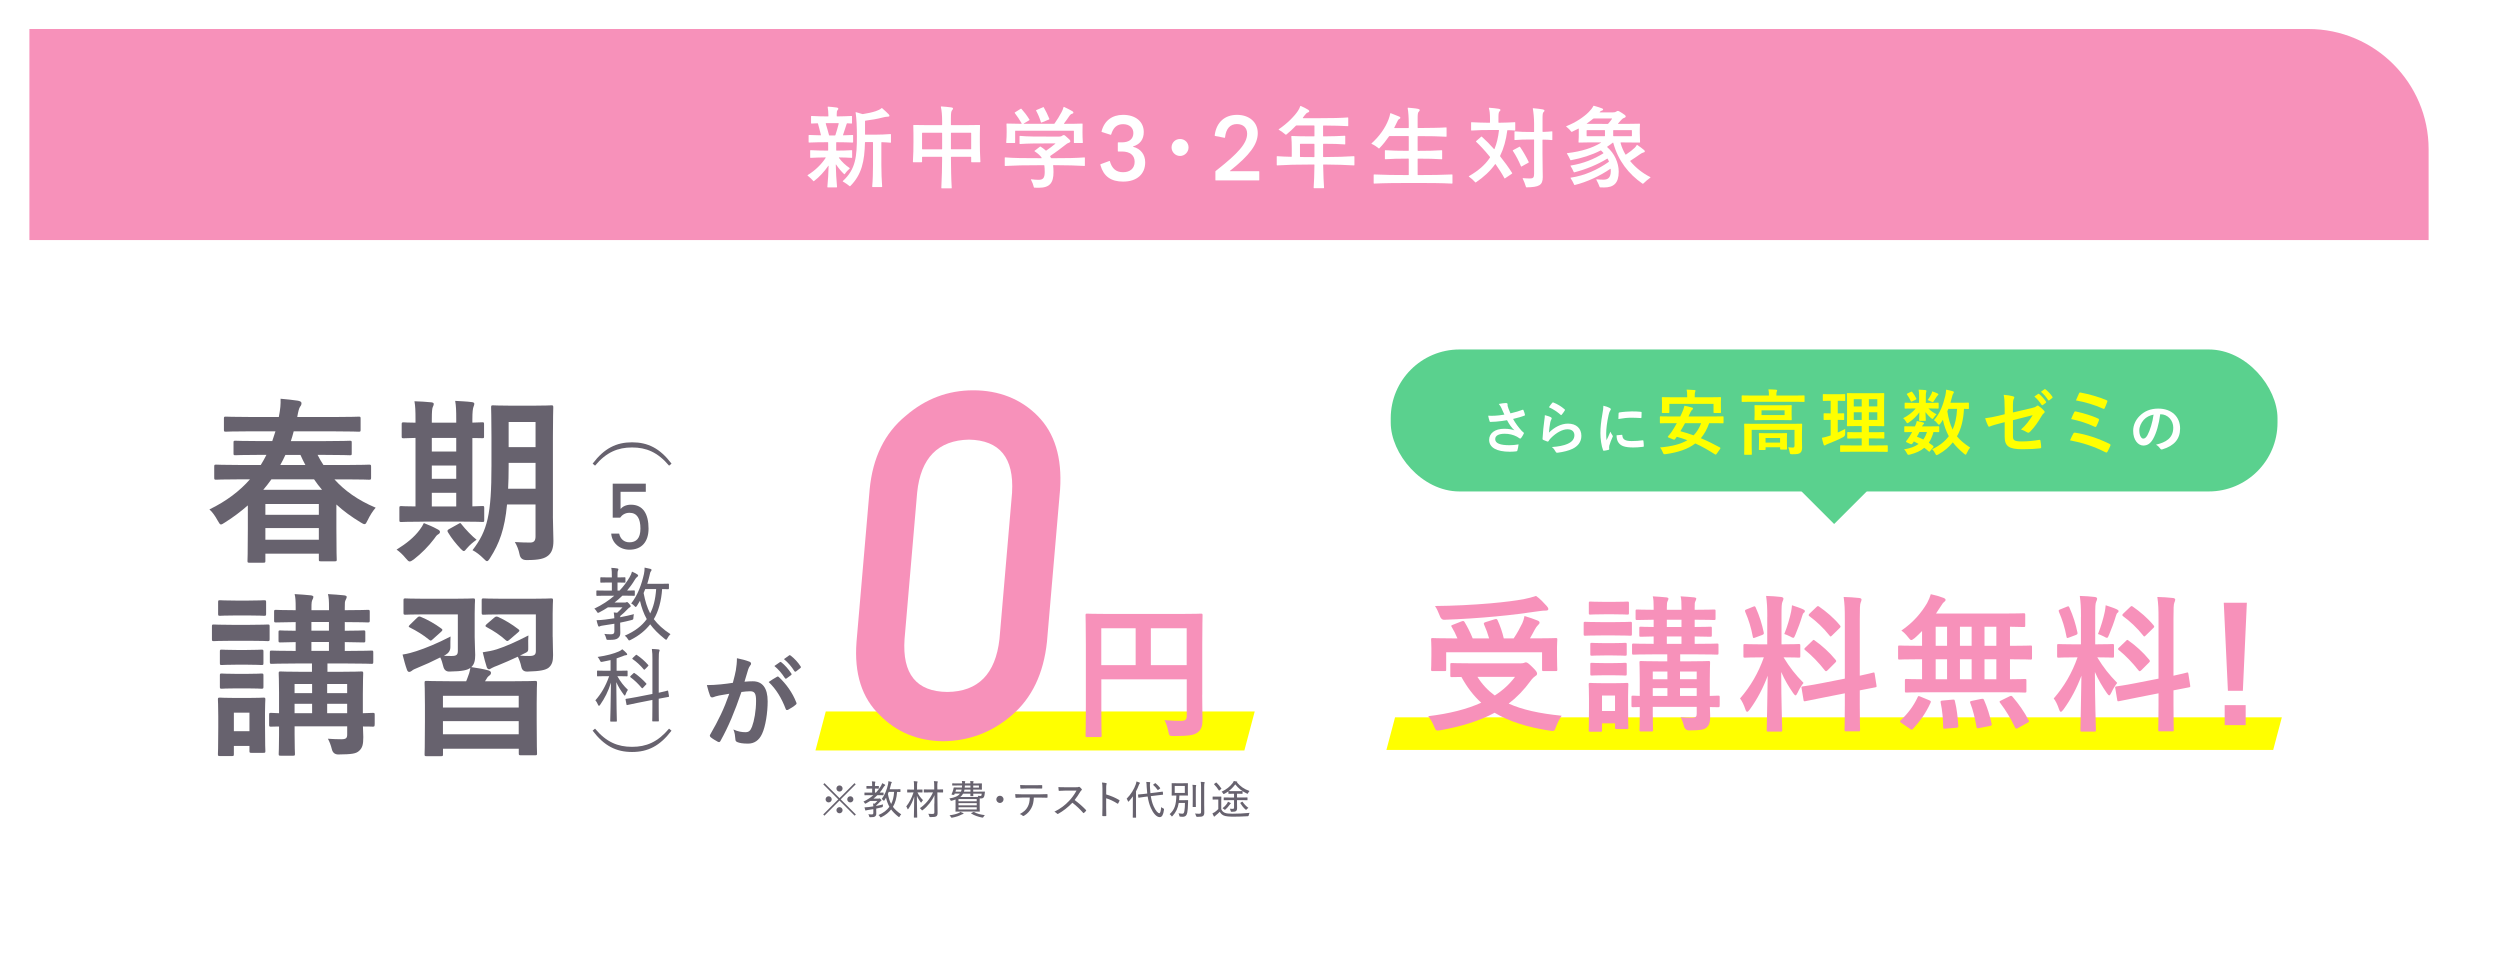 <?xml version="1.0" encoding="UTF-8"?>
<svg id="_レイヤー_2" data-name="レイヤー 2" xmlns="http://www.w3.org/2000/svg" xmlns:xlink="http://www.w3.org/1999/xlink" viewBox="0 0 995 383">
  <defs>
    <style>
      .cls-1 {
        filter: url(#drop-shadow-1);
      }

      .cls-1, .cls-2, .cls-3, .cls-4, .cls-5, .cls-6 {
        stroke-width: 0px;
      }

      .cls-1, .cls-3 {
        fill: #fff;
      }

      .cls-2 {
        fill: #5ad18e;
      }

      .cls-4 {
        fill: #ff0;
      }

      .cls-5 {
        fill: #f791ba;
      }

      .cls-6 {
        fill: #67626e;
      }
    </style>
    <filter id="drop-shadow-1" filterUnits="userSpaceOnUse">
      <feOffset dx="7.98" dy="7.98"/>
      <feGaussianBlur result="blur" stdDeviation="6.38"/>
      <feFlood flood-color="#000" flood-opacity=".2"/>
      <feComposite in2="blur" operator="in"/>
      <feComposite in="SourceGraphic"/>
    </filter>
  </defs>
  <g id="back">
    <g>
      <path class="cls-1" d="M966.6,354.92H59.57c-26.44,0-47.87-21.43-47.87-47.87V12.1h909.15c25.26,0,45.75,20.48,45.75,45.75v297.08Z"/>
      <path class="cls-5" d="M11.7,11.54h907.02c26.42,0,47.87,21.45,47.87,47.87v36.14H11.7V11.54h0Z"/>
      <g>
        <g>
          <path class="cls-6" d="M94.91,190.78c-6.27,0-8.46.14-8.88.14-.7,0-.77-.07-.77-.85v-4.3c0-.77.07-.85.77-.85.42,0,2.61.14,8.88.14h8.88c.77-1.27,1.55-2.61,2.25-4.02h-2.61c-6.9,0-9.3.14-9.72.14-.7,0-.77-.07-.77-.7v-4.3c0-.7.07-.77.77-.77.42,0,2.82.14,9.72.14h4.93l1.27-3.88h-10.29c-6.76,0-9.02.14-9.44.14-.7,0-.78-.07-.78-.77v-4.44c0-.7.07-.78.78-.78.42,0,2.68.14,9.44.14h11.63c.63-3.24.77-5,.7-7.26,2.47.21,5,.49,6.91.78.92.21,1.41.42,1.41.99,0,.49-.14.92-.56,1.41-.42.63-.7,1.69-1.13,4.09h14.94c6.83,0,9.09-.14,9.51-.14.7,0,.77.07.77.78v4.44c0,.7-.07.77-.77.77-.42,0-2.68-.14-9.51-.14h-16.35c-.35,1.34-.7,2.61-1.13,3.88h13.74c6.91,0,9.3-.14,9.72-.14.7,0,.77.07.77.77v4.3c0,.63-.07.7-.77.7-.42,0-2.82-.14-9.72-.14h-3.1c.7,1.41,1.48,2.75,2.33,4.02h9.3c6.27,0,8.39-.14,8.81-.14.77,0,.85.07.85.85v4.3c0,.77-.07.85-.85.85-.42,0-2.54-.14-8.81-.14h-4.93c4.02,4.44,9.23,8.24,16.42,11.27-1.13,1.27-2.25,3.03-3.17,4.93-.56,1.13-.77,1.62-1.27,1.62-.35,0-.77-.21-1.55-.7-3.59-2.18-6.83-4.51-9.65-7.12v9.37c0,10.22.14,12.12.14,12.54,0,.63-.07.7-.77.7h-5.57c-.71,0-.78-.07-.78-.7v-2.33h-21.28v2.82c0,.7-.07.77-.85.77h-5.5c-.7,0-.77-.07-.77-.77,0-.42.14-2.33.14-12.61v-9.44c-2.75,2.4-5.78,4.72-9.16,6.83-.77.49-1.2.77-1.55.77-.42,0-.7-.49-1.34-1.62-.99-1.83-2.11-3.38-3.24-4.37,6.83-3.31,12.12-7.4,16.14-11.98h-4.58ZM128.17,194.94c-1.13-1.34-2.18-2.68-3.17-4.16h-16.98c-.99,1.41-2.11,2.82-3.24,4.16h23.39ZM105.62,204.88h21.28v-4.3h-21.28v4.3ZM126.9,214.81v-4.65h-21.28v4.65h21.28ZM121.55,185.08c-.7-1.27-1.34-2.61-1.97-4.02h-5.99c-.63,1.41-1.34,2.75-2.04,4.02h10.01Z"/>
          <path class="cls-6" d="M164.6,222.7c-.7.49-1.13.77-1.55.77s-.85-.42-1.55-1.27c-1.34-1.62-2.54-2.68-3.66-3.45,4.09-2.54,6.98-4.93,9.16-7.82.78-1.06,1.27-1.83,1.69-2.75,2.11.85,3.52,1.41,5.43,2.47.7.35.99.63.99,1.06,0,.35-.21.7-.77.99-.63.35-.92.92-1.55,1.76-2.18,2.89-5,5.78-8.17,8.24ZM168.54,207.62c-6.27,0-8.38.14-8.81.14-.7,0-.78-.07-.78-.77v-4.79c0-.7.07-.78.78-.78.35,0,1.76.14,5.64.14v-27.27c-3.1.07-4.37.14-4.65.14-.77,0-.85-.07-.85-.7v-4.86c0-.7.07-.78.85-.78.28,0,1.55.14,4.65.14v-1.2c0-3.52-.07-5.43-.42-7.33,2.18.07,4.72.21,6.69.42.56.07.99.21.99.63,0,.49-.21.85-.42,1.34s-.35,1.76-.35,4.86v1.27h9.72v-1.34c0-3.52-.07-5.35-.42-7.33,2.18.14,4.58.21,6.62.49.63.07.99.28.99.63,0,.49-.21.92-.35,1.34-.21.56-.42,1.83-.42,4.93v1.27c2.47-.07,3.66-.14,3.95-.14.63,0,.7.07.7.78v4.86c0,.63-.07.7-.7.7-.28,0-1.48-.07-3.95-.07v27.2c2.54-.07,3.73-.14,4.02-.14.63,0,.7.07.7.78v4.79c0,.7-.07.77-.7.77-.42,0-2.54-.14-8.6-.14h-14.87ZM181.58,179.72v-5.43h-9.72v5.43h9.72ZM181.58,190.57v-5.28h-9.72v5.28h9.72ZM181.58,201.56v-5.43h-9.72v5.43h9.72ZM182.28,208.61c.42-.28.71-.42.85-.42.21,0,.35.14.56.49,1.48,1.9,4.44,5,5.99,6.13-1.41.99-2.68,2.04-3.88,3.45-.56.7-.85,1.06-1.2,1.06-.28,0-.63-.28-1.2-.85-1.9-2.04-3.66-4.16-5.07-6.55-.42-.63-.28-.92.28-1.27l3.66-2.04ZM220.05,205.58c0,3.31.21,6.91.21,9.72s-.63,4.58-2.04,5.78c-1.48,1.2-3.38,1.83-8.67,1.83q-2.33,0-2.75-2.18c-.35-1.9-1.13-3.8-1.9-5,2.18.14,4.3.21,6.06.21,1.55,0,2.18-.7,2.18-2.47v-12.68h-11.34c-.92,9.86-3.1,15.57-6.69,21.21-.56.92-.92,1.34-1.27,1.34s-.7-.35-1.41-1.06c-1.34-1.34-2.96-2.61-4.37-3.31,5.99-7.75,7.54-14.3,7.54-33.54v-11.63c0-7.33-.14-11.2-.14-11.63,0-.77.07-.85.77-.85.49,0,2.18.14,7.26.14h8.67c5.14,0,6.83-.14,7.26-.14.7,0,.78.07.78.85,0,.42-.14,4.3-.14,11.63v31.78ZM213.15,194.52v-10.29h-10.71v1.27c0,3.31-.07,6.34-.21,9.02h10.92ZM202.44,167.95v10.01h10.71v-10.01h-10.71Z"/>
          <path class="cls-6" d="M99.07,248.69c5.35,0,7.12-.14,7.47-.14.7,0,.77.07.77.77v5c0,.77-.07.85-.77.85-.35,0-2.11-.14-7.47-.14h-6.48c-5.35,0-7.12.14-7.47.14-.7,0-.77-.07-.77-.85v-5c0-.7.07-.77.77-.77.35,0,2.11.14,7.47.14h6.48ZM105.48,288.71c0,8.17.14,9.72.14,10.15,0,.7-.07.77-.77.77h-4.79c-.7,0-.78-.07-.78-.77v-1.97h-6.2v3.24c0,.7-.07.78-.78.78h-4.72c-.78,0-.85-.07-.85-.78,0-.42.14-2.04.14-10.57v-4.51c0-4.44-.14-6.13-.14-6.62,0-.7.07-.78.85-.78.42,0,1.9.14,6.41.14h4.37c4.51,0,5.99-.14,6.48-.14.7,0,.77.07.77.78,0,.42-.14,2.11-.14,5.43v4.86ZM98.72,239.03c4.51,0,5.92-.14,6.34-.14.78,0,.85.07.85.77v4.65c0,.7-.07.78-.85.78-.42,0-1.83-.14-6.34-.14h-4.72c-4.58,0-5.99.14-6.41.14-.7,0-.78-.07-.78-.78v-4.65c0-.7.07-.77.78-.77.42,0,1.83.14,6.41.14h4.72ZM98.08,258.69c4.23,0,5.5-.14,5.92-.14.77,0,.85.07.85.78v4.58c0,.7-.07.77-.85.77-.42,0-1.69-.14-5.92-.14h-3.8c-4.3,0-5.57.14-5.99.14-.7,0-.78-.07-.78-.77v-4.58c0-.71.07-.78.78-.78.42,0,1.69.14,5.99.14h3.8ZM98.08,268.2c4.23,0,5.5-.14,5.92-.14.77,0,.85.07.85.77v4.51c0,.7-.07.77-.85.77-.42,0-1.69-.14-5.92-.14h-3.8c-4.3,0-5.57.14-5.99.14-.7,0-.78-.07-.78-.77v-4.51c0-.7.07-.77.78-.77.42,0,1.69.14,5.99.14h3.8ZM93.08,283.63v7.4h6.2v-7.4h-6.2ZM149.1,288.36c0,.77-.07.85-.77.85-.21,0-1.41-.07-3.88-.07.07,1.55.14,3.03.14,4.23,0,2.96-.35,4.23-1.62,5.43-1.27,1.2-2.96,1.41-8.31,1.48q-2.11,0-2.61-2.18c-.35-1.48-.99-3.1-1.55-4.09,1.97.14,3.66.21,5.35.21,1.9,0,2.33-.49,2.33-1.9v-3.24h-20.93v3.17c0,5,.14,7.4.14,7.82,0,.63-.07.7-.77.7h-4.93c-.7,0-.77-.07-.77-.7,0-.49.14-2.61.14-7.61v-3.31c-2.04,0-2.96.07-3.17.07-.7,0-.78-.07-.78-.85v-3.88c0-.7.07-.77.78-.77.21,0,1.13.07,3.17.14v-8.17c0-4.93-.14-7.19-.14-7.68,0-.7.07-.77.77-.77.42,0,2.54.14,8.74.14h3.73v-3.31h-6.48c-6.76,0-9.09.14-9.51.14-.7,0-.77-.07-.77-.85v-3.66c0-.7.07-.77.77-.77.42,0,2.75.14,9.51.14v-3.52c-4.16.07-5.71.14-6.06.14-.7,0-.77-.07-.77-.78v-3.31c0-.63.07-.7.77-.7.35,0,1.9.14,6.06.14v-3.45c-5.43.07-7.47.14-7.82.14-.7,0-.77-.07-.77-.85v-3.38c0-.71.07-.78.77-.78.35,0,2.4.14,7.82.14v-1.13c0-2.47-.07-3.95-.42-5.28,2.33.14,4.51.28,6.41.49.7.07,1.06.35,1.06.56,0,.42-.14.71-.35,1.13-.35.63-.42,1.34-.42,3.31v.92h6.98v-1.13c0-2.47-.07-3.95-.42-5.28,2.33.14,4.51.28,6.41.49.71.07,1.06.35,1.06.56,0,.42-.21.85-.42,1.27-.35.63-.35,1.2-.35,3.17v.92c6.41,0,8.67-.14,9.16-.14.7,0,.78.07.78.78v3.38c0,.78-.07.85-.78.85-.49,0-2.75-.14-9.16-.14v3.45c5,0,6.98-.14,7.4-.14.7,0,.77.07.77.7v3.31c0,.7-.07.78-.77.78-.42,0-2.4-.07-7.4-.14v3.52h1.06c6.83,0,9.16-.14,9.58-.14.63,0,.7.07.7.77v3.66c0,.77-.07.85-.7.85-.42,0-2.75-.14-9.58-.14h-7.96v3.31h4.65c6.2,0,8.38-.14,8.81-.14.7,0,.77.07.77.77,0,.42-.14,3.17-.14,8.31v7.54c2.54-.07,3.73-.14,3.95-.14.7,0,.77.07.77.77v3.88ZM124.22,275.88v-3.66h-6.98v3.66h6.98ZM124.22,283.85v-3.73h-6.98v3.73h6.98ZM130.92,251.01v-3.45h-6.98v3.45h6.98ZM130.92,259.04v-3.52h-6.98v3.52h6.98ZM130.21,272.22v3.66h7.96v-3.66h-7.96ZM138.17,283.85v-3.73h-7.96v3.73h7.96Z"/>
          <path class="cls-6" d="M185.52,271.16c.21-.42.35-.85.56-1.41.49-1.2.85-2.25,1.13-3.95-1.06.85-3.03,1.41-8.31,1.48q-1.97.07-2.47-2.04c-.35-1.41-.7-2.61-1.2-3.59-3.17,1.62-6.13,2.96-9.09,4.16-1.06.42-1.83.77-2.18,1.13-.35.28-.77.49-1.06.49-.35,0-.71-.21-.92-.85-.63-1.69-1.2-3.88-1.76-6.06,2.25-.35,3.88-.85,5.43-1.34,3.73-1.2,8.53-3.17,13.67-5.85-.07.99-.07,2.75-.07,4.23q0,1.97-1.97,3.1l-.63.35c1.2.07,2.18.07,3.17.07,1.9,0,2.4-.56,2.4-1.97v-14.59h-12.96c-5.64,0-7.47.14-7.89.14-.7,0-.78-.07-.78-.85v-4.79c0-.77.07-.85.78-.85.42,0,2.25.14,7.89.14h10.99c5.71,0,7.61-.14,8.03-.14.7,0,.78.07.78.85,0,.42-.14,1.83-.14,5.21v9.23c0,2.54.21,5.5.21,7.26,0,2.18-.35,3.66-1.55,4.79,2.33.35,5,.77,6.91,1.34.56.21.92.49.92.92,0,.56-.28.85-.77,1.2-.49.35-.85.85-1.13,1.41l-.49.77h10.15c6.91,0,9.3-.14,9.79-.14.7,0,.78.07.78.85,0,.42-.14,2.4-.14,7.89v7.26c0,10.43.14,12.4.14,12.82,0,.7-.07.77-.78.77h-5.64c-.77,0-.85-.07-.85-.77v-1.83h-30.16v2.18c0,.71-.07.78-.78.78h-5.78c-.7,0-.77-.07-.77-.78,0-.49.14-2.4.14-13.04v-6.41c0-6.48-.14-8.46-.14-8.88,0-.77.07-.85.77-.85.49,0,2.89.14,9.79.14h5.99ZM166.08,245.8c.56-.49.78-.56,1.41-.28,2.75,1.13,5.5,2.68,8.1,4.58.28.21.49.42.49.63,0,.14-.14.35-.49.7l-3.24,2.89c-.77.7-.85.85-1.48.35-2.4-1.97-5.07-3.59-7.75-4.93-.63-.28-.56-.49.07-1.13l2.89-2.82ZM176.29,281.59h30.16v-4.65h-30.16v4.65ZM206.45,292.23v-5.21h-30.16v5.21h30.16ZM219.98,253.48c0,2.54.14,5.5.14,7.26,0,2.33-.35,3.8-1.76,5-1.2.92-3.24,1.41-8.46,1.55q-1.97.07-2.4-1.83c-.35-1.69-.85-2.96-1.41-4.09-2.68,1.27-5.21,2.33-7.89,3.45-1.2.49-1.9.71-2.33.99-.49.21-.85.56-1.2.56-.42,0-.7-.28-.92-.77-.56-1.83-1.06-3.52-1.62-5.99,2.33-.35,3.81-.63,5.64-1.2,3.66-1.2,7.33-2.82,12.54-5.5-.07.99-.14,2.89-.07,4.3.07,2.25,0,2.11-2.04,3.1l-1.27.63c1.41.14,2.68.14,3.73.14,2.04,0,2.61-.56,2.61-1.97v-14.59h-12.89c-5.71,0-7.47.14-7.89.14-.7,0-.78-.07-.78-.85v-4.79c0-.77.07-.85.78-.85.42,0,2.18.14,7.89.14h10.85c5.71,0,7.68-.14,8.1-.14.7,0,.77.07.77.85,0,.42-.14,1.83-.14,5.21v9.23ZM196.66,245.87c.63-.56.92-.56,1.55-.35,2.68,1.2,5.57,2.96,8.03,4.86.28.21.49.42.49.56,0,.21-.14.42-.49.7l-3.45,2.96c-.77.63-.85.7-1.41.28-2.33-2.11-4.79-3.73-7.68-5.28-.63-.35-.7-.49,0-1.2l2.96-2.54Z"/>
        </g>
        <g>
          <path class="cls-6" d="M266.29,185.33c-4.54-5.37-9.1-7.24-14.73-7.24s-10.23,1.87-14.73,7.24l-.96-.8c4.6-6.08,9.39-8.49,15.7-8.49s11.1,2.41,15.7,8.49l-.96.8Z"/>
          <path class="cls-6" d="M246.83,206.02h-2.97v-13.51h13.17v3.24h-10.05v6.81c.83-.94,2.15-1.69,4.14-1.69,4.82,0,7,3.69,7,9.52,0,5.12-2.63,8.39-7.6,8.39-4.03,0-7-2.82-7.26-6.4h3.16c.49,2.18,1.99,3.46,4.1,3.46,2.67,0,4.37-1.54,4.37-5.46s-1.28-6.29-4.37-6.29c-1.77,0-2.97.9-3.69,1.92Z"/>
          <path class="cls-6" d="M244.51,248.25c-1.48.26-2.93.48-4.34.68-.64.1-1.16.19-1.32.29-.16.1-.26.16-.42.16s-.29-.06-.39-.35c-.26-.68-.45-1.48-.61-2.19,1.16-.03,2.22-.1,3.47-.26,1.03-.13,2.25-.29,3.6-.51-.03-.87-.1-1.64-.23-2.32.48.06.93.1,1.35.13.8-.71,1.51-1.42,2.12-2.16h-5.79c-1.06.71-2.19,1.35-3.35,1.96-.29.16-.45.23-.58.23-.19,0-.29-.16-.55-.58-.29-.48-.58-.84-.93-1.09,3.09-1.48,5.73-3.22,7.95-5.15h-2.8c-2.93,0-3.89.06-4.05.06-.26,0-.29-.03-.29-.32v-1.54c0-.26.03-.29.29-.29.16,0,1.13.06,4.05.06h1.83v-3.22h-1.19c-2.22,0-2.93.06-3.12.06-.26,0-.29-.03-.29-.29v-1.54c0-.29.03-.32.29-.32.19,0,.9.06,3.12.06h1.19c0-1.9-.03-2.83-.23-3.8.93.03,1.74.1,2.38.23.29.03.45.16.45.29,0,.26-.1.42-.19.64-.16.35-.16.87-.16,2.64,2.03,0,2.7-.06,2.86-.06.26,0,.29.03.29.32v1.54c0,.26-.03.29-.29.29-.16,0-.84-.06-2.86-.06v3.22h.8c1.58-1.64,2.86-3.41,3.96-5.24.55-.93.84-1.67,1-2.32.68.29,1.51.71,2.06,1.06.29.19.39.35.39.51s-.03.29-.35.51c-.35.23-.68.64-1.03,1.25-.87,1.48-1.9,2.86-3.02,4.21,1.87,0,2.61-.06,2.73-.06.32,0,.35.03.35.29v1.54c0,.29-.03.32-.35.32-.16,0-1.13-.06-3.92-.06h-.68c-.97.96-1.99,1.87-3.12,2.73h4.09c.26,0,.35,0,.55-.1.06-.03.19-.1.29-.1.19,0,.35.1.84.64.55.61.64.77.64,1.03,0,.19-.06.29-.32.42-.29.13-.42.26-1,.84-.96,1-1.67,1.71-2.8,2.61-.03.13-.06.32-.06.51,1.8-.35,3.7-.74,5.47-1.22-.1.39-.16.9-.19,1.35-.03.8-.06.8-.9,1.03-1.38.35-2.86.71-4.38,1v.51c0,1.48.06,2.54.06,3.47s-.19,1.58-.93,2.19c-.74.55-1.54.71-3.73.68-.77,0-.8.03-.96-.61-.19-.77-.45-1.35-.74-1.77.84.1,1.61.16,2.61.16.93,0,1.38-.26,1.38-1.16v-3.06ZM266.2,234.22c0,.26-.03.29-.32.29-.13,0-.74-.03-2.35-.06-.32,4.7-1.45,8.91-3.31,11.97,1.58,2.09,3.73,4.09,6.63,5.98-.45.39-.87.96-1.22,1.64-.19.39-.32.58-.51.58-.13,0-.32-.13-.58-.35-2.54-2.03-4.37-3.89-5.76-5.79-1.93,2.41-4.31,4.44-7.75,6.18-.29.16-.48.23-.61.23-.19,0-.29-.16-.51-.51-.39-.64-.77-1.03-1.25-1.38,4.05-1.77,6.82-3.92,8.75-6.59-1.22-2.19-2.12-4.73-2.7-7.3-.39.68-.8,1.38-1.22,2.03-.23.29-.35.45-.48.45s-.29-.16-.55-.45c-.45-.48-.84-.77-1.25-.96,2.64-3.31,4.18-7.72,5.08-11.71.19-.8.26-1.74.26-2.57.74.13,1.74.35,2.32.51.29.1.45.23.45.42,0,.23-.1.35-.29.61-.23.29-.32.71-.48,1.48-.26,1.09-.55,2.25-.93,3.44h4.7c2.61,0,3.44-.06,3.6-.06.29,0,.32.03.32.29v1.67ZM256.8,234.45c-.19.55-.42,1.06-.64,1.58.61,3.22,1.42,5.85,2.61,8.11,1.22-2.35,2.09-5.44,2.38-9.68h-4.34Z"/>
          <path class="cls-6" d="M243,266.97v-4.25c-.93.23-1.96.42-3.09.64-.8.16-.84.13-1.13-.48-.29-.61-.58-1.03-.93-1.42,3.63-.51,6.5-1.32,8.46-2.19.64-.29.9-.48,1.35-.87.68.51,1.19,1,1.67,1.51.19.23.29.35.29.55s-.19.32-.55.32c-.39.03-.77.16-1.25.39-.8.32-1.61.61-2.41.87v4.92h.35c2.7,0,3.54-.06,3.73-.06.26,0,.29.03.29.29v1.67c0,.29-.03.32-.29.32-.19,0-1.03-.06-3.73-.06h-.06c1.29,2.28,2.57,3.89,4.21,5.44-.35.48-.71,1.19-.93,1.83-.1.29-.19.45-.32.45s-.26-.13-.42-.39c-1.13-1.54-2.09-3.02-2.96-4.95.03,8.36.23,14.83.23,15.41,0,.26-.03.29-.29.29h-2.06c-.26,0-.29-.03-.29-.29,0-.58.23-7.24.29-15.22-1.09,3.54-2.48,6.21-4.34,8.88-.16.23-.29.35-.42.35-.16,0-.29-.16-.42-.48-.23-.58-.64-1.32-1.03-1.7,2.28-2.57,4.09-5.6,5.5-9.62h-.87c-2.64,0-3.51.06-3.7.06-.26,0-.26-.03-.26-.32v-1.67c0-.26,0-.29.26-.29.19,0,1.06.06,3.7.06h1.42ZM259.67,262.88c0-2.28-.03-3.18-.23-4.6.97.03,1.8.1,2.64.19.26.03.45.16.45.32,0,.19-.06.35-.16.61-.13.39-.19,1.16-.19,3.41v12.9c2.32-.48,3.22-.77,3.44-.84.26-.06.26.03.32.29l.32,1.87c.06.26,0,.32-.26.35s-1.22.19-3.83.71v3.18c0,3.7.06,5.4.06,5.56,0,.26-.03.29-.29.29h-2.06c-.26,0-.29-.03-.29-.29,0-.16.06-1.83.06-5.53v-2.73l-5.85,1.16c-2.9.58-3.89.8-4.15.87s-.26,0-.32-.26l-.35-1.87c-.06-.26-.03-.29.26-.35.26-.06,1.25-.13,4.18-.71l6.24-1.22v-13.32ZM252.04,268.03c.26-.26.32-.26.55-.1,1.51,1.03,3.18,2.51,4.57,4.02.1.1.13.19.13.26,0,.1-.06.19-.23.32l-1.09,1.16c-.19.16-.26.26-.35.26-.06,0-.13-.06-.23-.16-1.42-1.67-2.83-3.06-4.47-4.25-.19-.16-.19-.23.1-.55l1.03-.97ZM252.97,260.79c.23-.23.29-.26.51-.1,1.61,1.09,3.15,2.41,4.5,3.96.16.19.16.26-.1.51l-1.09,1.13c-.35.35-.39.35-.58.13-1.38-1.67-2.96-3.09-4.41-4.08-.23-.16-.23-.23.1-.55l1.06-1Z"/>
          <path class="cls-6" d="M267.26,290.8c-4.6,6.08-9.39,8.49-15.7,8.49s-11.1-2.41-15.7-8.49l.96-.8c4.5,5.37,9.07,7.24,14.73,7.24s10.2-1.87,14.73-7.24l.96.8Z"/>
        </g>
        <path class="cls-6" d="M292.89,266.56c.21-1.24.41-2.85.41-4.59,2.15.46,3.31.74,4.96,1.37.41.12.66.45.66.83,0,.21-.08.41-.29.62-.41.54-.62.99-.83,1.57-.54,1.7-.95,3.23-1.49,4.96,1.12-.12,2.36-.17,3.31-.17,3.85,0,5.91,2.69,5.91,7.98,0,4.47-.83,9.97-2.23,12.94-1.2,2.65-3.18,3.89-5.58,3.89-1.99,0-3.39-.21-4.3-.62-.5-.21-.74-.54-.74-1.16-.12-1.32-.21-2.48-.79-3.85,1.86.87,3.47,1.08,4.76,1.08,1.36,0,1.98-.5,2.65-2.19.87-2.32,1.61-6.25,1.61-10.3,0-2.9-.54-3.8-2.36-3.8-.99,0-2.27.12-3.47.29-2.73,7.94-5.09,13.65-8.31,19.44-.25.54-.58.62-1.08.37-.74-.37-2.36-1.37-2.85-1.82-.21-.21-.33-.37-.33-.62,0-.12.04-.29.17-.46,3.31-5.75,5.46-10.13,7.57-16.21-1.61.25-2.94.5-4.05.7-1.08.21-1.74.46-2.27.66-.58.21-1.08.12-1.32-.54-.37-.95-.83-2.44-1.28-4.26,1.82,0,3.64-.12,5.46-.29,1.74-.17,3.27-.37,4.88-.62.66-2.36.95-3.81,1.24-5.21ZM309.27,269.33c.29-.17.5-.08.79.21,2.81,2.65,5.33,6.08,6.87,10.05.17.37.12.58-.17.83-.7.66-2.27,1.65-3.1,2.07-.41.21-.83.17-.95-.33-1.65-4.34-3.81-7.9-6.78-10.71,1.03-.7,2.23-1.53,3.35-2.11ZM310.39,263.54c.21-.17.37-.12.62.08,1.28.99,2.77,2.65,3.93,4.43.17.25.17.45-.12.66l-1.74,1.28c-.29.21-.5.17-.7-.12-1.24-1.9-2.56-3.47-4.18-4.8l2.19-1.53ZM314.07,260.85c.25-.17.37-.12.62.08,1.53,1.16,3.02,2.81,3.93,4.26.17.25.21.5-.12.74l-1.65,1.28c-.33.25-.54.12-.7-.12-1.12-1.78-2.44-3.35-4.14-4.76l2.07-1.49Z"/>
        <polygon class="cls-4" points="499.38 283.16 328.66 283.16 324.55 298.68 495.26 298.68 499.38 283.16"/>
        <path class="cls-5" d="M478.48,276.54c0,5.06.12,8.09.12,10.07,0,2.33-.52,3.78-1.86,4.83-1.4,1.11-3.32,1.51-9.49,1.51-1.86,0-1.92-.06-2.27-1.86-.35-1.75-.87-3.26-1.51-4.48,2.44.23,5.18.29,6.58.29,1.75,0,2.27-.52,2.27-1.98v-14.55h-33.99v12.4c0,6.34.12,9.6.12,9.95,0,.58-.06.64-.7.64h-5.06c-.58,0-.64-.06-.64-.64,0-.41.12-3.96.12-11.41v-24.91c0-7.45-.12-11.12-.12-11.47,0-.64.06-.7.64-.7.41,0,2.39.12,7.92.12h29.51c5.53,0,7.51-.12,7.86-.12.58,0,.64.06.64.7,0,.35-.12,4.25-.12,11.7v19.91ZM451.99,264.72v-14.67h-13.68v14.67h13.68ZM458.04,250.05v14.67h14.26v-14.67h-14.26Z"/>
        <path class="cls-5" d="M346.12,194.79c1.21-12.68,6-22.44,14.35-29.28,7.85-6.78,16.82-10.17,26.9-10.17s18.92,3.39,25.61,10.18c6.8,6.85,9.78,16.62,8.93,29.31l-5.22,60.6c-1.33,12.63-5.99,22.37-13.97,29.22-7.86,6.79-16.98,10.24-27.38,10.37-10.07-.13-18.45-3.58-25.14-10.36-7.17-6.84-10.28-16.56-9.31-29.18l5.23-60.69ZM402.8,196.02c.82-13.78-4.89-20.8-17.12-21.05-12.34.25-19.22,7.27-20.65,21.05l-5.02,58.33c-.95,13.91,4.72,20.92,17.03,21.05,12.26-.13,19.18-7.14,20.75-21.05l5.02-58.33Z"/>
      </g>
      <rect class="cls-2" x="553.51" y="139.09" width="352.94" height="56.51" rx="27.38" ry="27.38"/>
      <g>
        <path class="cls-3" d="M597.67,162.62c-.32-.66-.55-1.14-1.14-1.85,1.12-.21,2.1-.36,2.71-.36s.77.16.77.48c0,.21-.02.43.02.64.07.27.16.59.36,1.14.27.68.48,1.23.77,1.85,2.07-.48,3.58-.96,4.76-1.41.23-.11.3-.09.43.16.23.43.43,1.23.57,1.76.07.23-.02.34-.18.39-1.09.41-2.42.82-4.54,1.32.93,1.69,2.07,3.24,3.49,4.81.18.18.39.34.59.5.14.11.23.18.23.3,0,.16-.07.27-.14.39-.16.39-.62,1.12-.89,1.48-.18.25-.3.34-.46.34-.11,0-.18-.05-.36-.18-.3-.21-.5-.36-.93-.59-1.48-.78-3.15-1.16-4.83-1.16-2.37,0-3.81.71-3.81,2.14,0,1.71,2.07,2.42,5.65,2.42,1.12,0,2.46-.11,3.65-.32-.09.91-.32,1.94-.48,2.44-.07.23-.16.27-.43.32-.41.07-1.57.16-2.53.16-5.38,0-8.27-1.71-8.27-4.72,0-2.6,2.23-4.42,6-4.42,1.85,0,3.12.27,4.06.62-1.12-1.05-2.03-2.3-2.94-4.03-1.44.25-2.76.43-4.4.57-.62.05-1.66.11-2.23.11-.21,0-.3-.14-.36-.41-.23-.71-.34-1.19-.52-2.05,1.16.05,2.1.02,2.85-.02.96-.05,2.1-.18,3.6-.43-.39-.82-.71-1.48-1.07-2.35Z"/>
        <path class="cls-3" d="M617.23,166.07c.25.11.36.25.36.43,0,.11-.05.23-.11.34-.21.36-.36.77-.46,1.21-.23,1.16-.46,2.85-.55,4.15,2.1-2.12,4.83-3.6,7.61-3.6,3.33,0,5.31,1.94,5.31,4.88,0,2.48-1.48,4.13-3.44,5.11-1.53.77-3.88,1.32-5.84,1.57-.5.07-.71.05-.91-.3-.43-.77-.84-1.39-1.55-1.94,2.55-.16,4.74-.59,6.27-1.28,1.85-.8,2.69-1.98,2.69-3.44,0-1.23-.78-2.35-2.74-2.35s-4.42,1.3-6.57,3.46c-.41.41-.71.8-.98,1.25-.14.23-.23.23-.52.16-.52-.18-1.07-.39-1.55-.62-.23-.09-.32-.14-.32-.46.14-2.64.43-5.33.71-7.36.09-.68.21-1.28.21-2.05.89.25,1.85.52,2.37.82ZM617.8,160.3c.11-.11.25-.18.43-.11,1.69.66,3.1,1.53,4.47,2.71.11.09.16.16.16.25,0,.07-.05.16-.11.27-.3.48-.77,1.14-1.16,1.6-.09.11-.18.18-.25.18-.09,0-.16-.05-.27-.16-1.28-1.12-2.8-2.17-4.6-2.96.55-.82.98-1.41,1.35-1.78Z"/>
        <path class="cls-3" d="M640.59,162.33c.39.21.52.34.52.55,0,.16-.05.23-.34.68-.23.41-.34.73-.55,1.62-.64,2.83-.96,5.63-.96,7.36,0,1.12.05,1.87.14,2.67.48-1.05.89-1.8,1.55-3.4.18.57.48.93.8,1.44.07.11.16.25.16.34,0,.16-.05.25-.11.36-.52,1.19-.96,2.17-1.3,3.44-.05.14-.07.39-.07.71,0,.27.05.46.05.64,0,.16-.09.25-.3.3-.57.16-1.21.3-1.87.36-.16.02-.25-.09-.3-.25-.64-1.6-1.05-4.49-1.05-6.79,0-2.05.25-4.54.77-7.48.3-1.69.41-2.44.41-3.4,1.03.25,1.76.48,2.44.84ZM645.47,173.06c.18-.02.23.09.23.34.14,1.57,1.23,2.14,3.72,2.14,1.71,0,2.83-.11,4.35-.3.23-.02.27,0,.32.3.07.48.14,1.37.14,1.96,0,.27,0,.3-.39.34-1.55.18-2.64.25-3.72.25-3.37,0-4.95-.55-5.93-1.89-.57-.73-.8-1.89-.8-2.96l2.07-.18ZM644.2,164.54c.02-.27.09-.34.32-.39,1.35-.25,3.9-.41,4.95-.41,1.37,0,2.42.05,3.37.14.48.02.52.07.52.3,0,.68,0,1.3-.05,1.94-.02.21-.09.3-.3.27-1.37-.09-2.55-.14-3.72-.14-1.53,0-3.01.14-5.17.52.02-1.28.02-1.85.07-2.23Z"/>
        <path class="cls-4" d="M683.17,180.68c-.17.26-.34.31-.63.14-2.59-1.65-5.1-3.11-7.81-4.33-2.91,2.25-6.75,3.53-11.71,4.25-.88.09-.91.09-1.23-.71-.28-.74-.66-1.42-1.08-1.94,4.76-.43,8.26-1.34,10.86-2.88-1.34-.51-2.71-.97-4.19-1.37l-.71.94c-.2.23-.34.28-.74.11l-1.74-.71c-.48-.2-.46-.31-.26-.57.48-.54.97-1.17,1.4-1.77.66-1,1.37-2.17,2.05-3.42h-2.88c-2.54,0-3.39.06-3.56.06-.29,0-.31-.03-.31-.31v-2.17c0-.29.03-.31.31-.31.17,0,1.03.06,3.56.06h4.25c.23-.46.46-.94.66-1.42.37-.8.8-1.91,1-2.85,1.03.2,2.14.46,3.05.74.23.06.37.2.37.37s-.11.34-.34.51c-.23.14-.43.43-.74,1.08l-.74,1.57h10.09c2.54,0,3.36-.06,3.56-.06.29,0,.31.03.31.31v2.17c0,.29-.03.31-.31.31-.2,0-1.03-.06-3.56-.06h-1.85c-.85,2.39-1.94,4.36-3.31,5.98,2.54,1.05,5.04,2.31,7.58,3.68.14.09.2.14.2.26s-.06.23-.17.4l-1.37,1.94ZM680.84,158.11c2.68,0,3.65-.06,3.82-.06.28,0,.31.03.31.28,0,.17-.06.68-.06,1.45v1.17c0,2.51.06,2.94.06,3.11,0,.29-.03.31-.31.31h-2.37c-.29,0-.31-.03-.31-.31v-3.33h-17.58v3.33c0,.29-.03.31-.31.31h-2.37c-.28,0-.31-.03-.31-.31,0-.2.06-.6.06-3.11v-.94c0-1-.06-1.51-.06-1.68,0-.26.03-.28.31-.28.2,0,1.14.06,3.82.06h5.96v-.34c0-1.23-.06-1.99-.23-2.71,1.05.03,2.11.09,3.08.17.31.03.46.11.46.26,0,.2-.09.34-.17.57-.09.23-.14.6-.14,1.71v.34h6.35ZM670.64,168.43c-.57,1.08-1.2,2.14-1.85,3.19,1.8.48,3.56,1.03,5.27,1.65,1.28-1.31,2.25-2.88,2.99-4.84h-6.41Z"/>
        <path class="cls-4" d="M697.11,159.91c-2.56,0-3.45.06-3.62.06-.28,0-.31-.03-.31-.31v-1.99c0-.29.03-.31.31-.31.17,0,1.05.06,3.62.06h6.92v-.09c0-.94-.03-1.68-.2-2.37,1.05,0,2.05.06,3.02.14.28.03.46.14.46.29,0,.2-.11.34-.2.57-.06.23-.11.6-.11,1.37v.09h7.29c2.56,0,3.45-.06,3.62-.06.29,0,.31.03.31.31v1.99c0,.28-.03.31-.31.31-.17,0-1.05-.06-3.62-.06h-17.18ZM717.17,174.52c0,1.54.06,2.74.06,3.62,0,.77-.11,1.54-.68,2.05-.51.46-1.17.6-3.22.6-.88,0-.91-.06-1.05-.88-.11-.68-.34-1.4-.6-1.88.85.09,1.23.11,1.82.11.46,0,.71-.2.71-.8v-6.24h-17.04v6.38c0,2.11.06,3.08.06,3.22,0,.29-.03.31-.31.31h-2.45c-.28,0-.31-.03-.31-.31,0-.17.06-1.03.06-3.22v-5.53c0-1.99-.06-2.85-.06-3.02,0-.29.03-.31.31-.31.2,0,1.14.06,3.85.06h14.76c2.71,0,3.65-.06,3.85-.06.28,0,.31.03.31.31,0,.17-.06,1.17-.06,3.25v2.34ZM709.13,161.3c2.59,0,3.5-.06,3.68-.06.28,0,.31.03.31.31,0,.2-.06.63-.06,1.85v1.74c0,1.17.06,1.62.06,1.8,0,.28-.03.31-.31.31-.17,0-1.08-.06-3.68-.06h-6.87c-2.59,0-3.5.06-3.68.06-.29,0-.31-.03-.31-.31,0-.17.06-.63.06-1.8v-1.74c0-1.23-.06-1.65-.06-1.85,0-.29.03-.31.31-.31.17,0,1.08.06,3.68.06h6.87ZM700.33,179.11c-.28,0-.31-.03-.31-.31,0-.2.06-.66.06-3.28v-1.05c0-1.08-.06-1.62-.06-1.8,0-.29.03-.31.31-.31.17,0,.91.06,3.08.06h4.45c2.14,0,2.88-.06,3.08-.06.29,0,.31.03.31.31,0,.17-.06.68-.06,1.51v1.25c0,2.56.06,3.02.06,3.19,0,.29-.03.31-.31.31h-2.11c-.31,0-.34-.03-.34-.31v-.6h-5.78v.77c0,.29-.03.31-.31.31h-2.05ZM710.27,163.32h-9.18v1.88h9.18v-1.88ZM702.69,176.15h5.78v-1.82h-5.78v1.82Z"/>
        <path class="cls-4" d="M731.42,172.16c1-.46,1.97-.91,2.96-1.45-.03.48-.03,1.23,0,1.85q.03.94-.71,1.37c-1.88,1-3.99,1.91-6.15,2.74-.46.2-.74.31-.88.43-.17.14-.28.2-.46.2-.14,0-.26-.09-.37-.37-.26-.74-.48-1.65-.71-2.68.85-.14,1.68-.37,2.68-.68l.83-.28v-6.18c-1.79,0-2.34.06-2.51.06-.29,0-.31-.03-.31-.31v-2.05c0-.31.03-.34.31-.34.17,0,.71.06,2.51.06v-5.02h-.17c-1.91,0-2.51.06-2.68.06-.26,0-.28-.03-.28-.31v-2.08c0-.31.03-.34.28-.34.17,0,.77.06,2.68.06h2.96c1.94,0,2.54-.06,2.68-.06.29,0,.31.03.31.34v2.08c0,.29-.03.31-.31.31-.14,0-.74-.06-2.65-.06v5.02c1.57,0,2.11-.06,2.28-.06.28,0,.28.03.28.34v2.05c0,.29,0,.31-.28.31-.17,0-.71-.06-2.28-.06v5.07ZM736.63,179.8c-2.82,0-3.79.06-3.96.06-.29,0-.31-.03-.31-.31v-2.02c0-.28.03-.31.31-.31.17,0,1.14.06,3.96.06h4.33v-2.79h-1.77c-2.62,0-3.5.06-3.68.06-.29,0-.31-.03-.31-.31v-1.97c0-.29.03-.31.31-.31.17,0,1.05.06,3.68.06h1.77v-2.45h-1.85c-2.59,0-3.53.06-3.7.06-.31,0-.34-.03-.34-.28,0-.17.06-1.08.06-3.16v-6.33c0-2.02-.06-2.91-.06-3.11,0-.29.03-.31.34-.31.17,0,1.11.06,3.7.06h6.78c2.62,0,3.53-.06,3.73-.06.28,0,.31.03.31.31,0,.17-.06,1.08-.06,3.11v6.33c0,2.08.06,2.99.06,3.16,0,.26-.03.28-.31.28-.2,0-1.11-.06-3.73-.06h-2.08v2.45h2.17c2.59,0,3.5-.06,3.68-.06.28,0,.31.03.31.31v1.97c0,.29-.03.31-.31.31-.17,0-1.08-.06-3.68-.06h-2.17v2.79h3.28c2.79,0,3.79-.06,3.93-.06.29,0,.31.03.31.31v2.02c0,.28-.03.31-.31.31-.14,0-1.14-.06-3.93-.06h-10.46ZM740.96,161.76v-2.88h-3.16v2.88h3.16ZM740.96,167.14v-3.05h-3.16v3.05h3.16ZM743.81,158.88v2.88h3.36v-2.88h-3.36ZM747.17,164.09h-3.36v3.05h3.36v-3.05Z"/>
        <path class="cls-4" d="M767.72,160.33c2.51,0,3.36-.06,3.53-.06.31,0,.34.03.34.34v1.71c0,.28-.03.31-.34.31-.17,0-1.03-.06-3.53-.06h-.2c.85.91,2.22,1.85,3.25,2.31-.37.31-.77.77-1.28,1.57-.11.17-.2.28-.34.28s-.37-.14-.77-.48c-.48-.4-1.37-1.31-2.05-2.22.06,1.71.14,2.79.14,3.16,0,.29-.03.31-.31.31h-2.05c-.28,0-.31-.03-.31-.31,0-.37.09-1.37.11-3.08-1.11,1.57-2.54,2.88-4.08,3.96-.34.26-.57.37-.71.37-.17,0-.26-.17-.43-.48-.37-.68-.8-1.17-1.23-1.51,1.88-.94,3.82-2.42,4.99-3.88h-.6c-2.51,0-3.36.06-3.53.06-.26,0-.28-.03-.28-.31v-1.71c0-.31.03-.34.28-.34.17,0,1.03.06,3.53.06h1.94v-2.76c0-.91-.03-1.68-.17-2.48,1.03.03,1.77.06,2.74.17.26.03.37.2.37.31,0,.23-.11.4-.14.63-.11.34-.11.77-.11,1.71v2.42h1.25ZM768.23,179.48c-.17.23-.29.31-.37.31s-.14-.06-.26-.14c-.57-.51-1.14-1-1.74-1.42-1.45,1.25-3.33,2.08-5.67,2.68-.83.2-.91.2-1.31-.63-.23-.48-.63-1.05-1.05-1.45,2.37-.37,4.3-1.05,5.78-2.14-.6-.34-1.23-.68-1.88-1l-.43.63c-.34.46-.46.63-1.08.34l-1.2-.54c-.31-.14-.46-.23-.46-.34,0-.06.06-.14.14-.28.4-.48.77-1,1.2-1.65.37-.54.74-1.2,1.11-1.91-1.91.03-2.68.06-2.82.06-.26,0-.29-.03-.29-.31v-1.74c0-.29.06-.31.29-.31.14,0,.77.06,3.56.06h.4c.43-.91.63-1.48.74-2.14,1.08.17,1.8.34,2.56.6.23.09.34.17.34.31,0,.17-.09.26-.26.4-.23.23-.34.37-.57.83h2.96c2.54,0,3.39-.06,3.56-.06.31,0,.34.03.34.31v1.74c0,.29-.06.31-.34.31-.14,0-.68-.03-1.94-.06-.48,1.68-1.08,3.11-1.88,4.27.57.37,1.11.77,1.68,1.2.11.11.2.23.2.34s-.06.23-.17.37l-1.17,1.37ZM760.54,155.94c.29-.14.37-.14.54.09.57.68,1.14,1.62,1.6,2.54.11.23.09.34-.2.48l-1.45.71c-.31.17-.43.17-.54-.11-.4-.94-.91-1.77-1.45-2.54-.2-.26-.2-.34.14-.51l1.37-.66ZM763.93,171.93c-.34.71-.68,1.37-1,1.88.88.31,1.74.71,2.54,1.11.63-.85,1.11-1.85,1.45-2.99h-2.99ZM768.63,156.94c.23-.46.31-.77.4-1.17.91.28,1.48.51,2.11.83.2.11.34.23.34.34,0,.2-.06.26-.23.4-.14.11-.31.28-.46.54-.29.46-.68,1.11-1.11,1.71-.2.34-.29.48-.46.48-.14,0-.37-.11-.74-.31-.43-.2-.88-.4-1.28-.54.57-.77,1.05-1.54,1.42-2.28ZM783.65,162.47c0,.29-.03.31-.31.31-.11,0-.6-.03-1.68-.06-.2,4.22-1.11,8.09-2.79,10.94,1.28,1.6,2.94,2.94,5.27,4.5-.48.48-.97,1.31-1.34,2.17-.2.43-.31.63-.48.63-.14,0-.31-.11-.6-.34-1.88-1.57-3.36-3.08-4.5-4.56-1.37,1.71-3.11,3.31-5.73,4.79-.34.17-.54.29-.71.29-.23,0-.34-.2-.57-.66-.34-.74-.74-1.25-1.23-1.68,2.96-1.4,5.13-3.13,6.64-5.19-1.03-1.94-1.91-4.25-2.34-6.55-.31.54-.66,1.05-1.03,1.54-.26.31-.4.46-.54.46-.17,0-.34-.17-.6-.51-.46-.6-.91-1-1.4-1.31,2.48-2.74,3.73-6.38,4.53-9.77.2-.83.29-1.65.31-2.39.8.17,1.97.4,2.59.6.37.11.51.23.51.43s-.14.37-.31.63c-.14.26-.28.54-.43,1.25-.17.74-.4,1.51-.63,2.31h3.68c2.39,0,3.19-.06,3.36-.06.29,0,.31.03.31.31v1.94ZM775.44,162.73l-.4.94c.4,2.79,1.11,5.27,2.11,7.29.94-2.08,1.6-4.73,1.77-8.23h-3.48Z"/>
        <path class="cls-4" d="M797.84,162.16c0-2.25-.06-3.42-.37-5.02,1.42.11,2.79.31,3.68.57.37.09.54.26.54.51,0,.11-.06.28-.17.46-.31.6-.37,1.2-.37,2.54v2.94l7.44-1.74c1.25-.29,1.51-.43,2.02-.83.14-.11.28-.17.4-.17.14,0,.26.06.4.17.6.37,1.51,1.17,2.11,1.85.17.17.26.34.26.51,0,.2-.14.4-.37.57-.4.29-.63.71-.88,1.11-1.45,2.45-2.88,4.53-4.53,6.16-.26.26-.48.43-.74.43-.17,0-.34-.06-.54-.2-.83-.48-1.54-.85-2.36-1.08,1.97-1.71,3.36-3.62,4.64-5.7l-7.84,1.99v6.47c0,1.51.51,1.99,3.59,1.99,2.31,0,4.96-.28,6.9-.63.4-.06.43.14.48.57.14.77.26,1.62.26,2.39,0,.28-.17.4-.6.43-1.71.2-3.68.34-6.81.34-5.44,0-7.12-1.17-7.12-5.02v-5.76l-1.82.48c-1.54.4-3.13.83-4.02,1.23-.14.06-.26.11-.34.11-.2,0-.31-.14-.46-.46-.4-.74-.83-1.97-1.14-2.91,1.79-.23,3.42-.51,5.36-1l2.42-.6v-2.74ZM811.18,156.77c.14-.11.26-.09.43.06.88.68,1.91,1.82,2.71,3.05.11.17.11.31-.09.46l-1.2.88c-.2.14-.34.11-.48-.09-.85-1.31-1.77-2.39-2.88-3.31l1.51-1.05ZM813.71,154.92c.17-.11.26-.09.43.06,1.05.8,2.08,1.94,2.71,2.94.11.17.14.34-.09.51l-1.14.88c-.23.17-.37.09-.48-.09-.77-1.23-1.68-2.31-2.85-3.28l1.42-1.03Z"/>
        <path class="cls-4" d="M825.17,172.56c.14-.26.31-.43.8-.34,4.33.66,9.09,2.22,13.65,4.45.31.14.48.37.29.77-.34.83-.74,1.62-1.14,2.34-.14.23-.26.34-.43.34-.11,0-.26-.06-.4-.14-4.62-2.34-9.15-3.79-14.08-4.73.37-.88.94-2.02,1.31-2.68ZM825.54,164.07c.14-.31.31-.4.74-.28,3.02.66,6.3,1.65,8.69,2.76.46.2.51.4.37.83-.17.54-.66,1.65-.94,2.19-.14.26-.26.37-.4.37-.11,0-.23-.03-.37-.11-3.05-1.45-6.07-2.34-9.32-3.05.46-1.14.94-2.19,1.23-2.71ZM827.42,156.63c.23-.46.37-.46.77-.37,3.02.57,7.32,1.74,10.14,2.99.46.2.51.34.34.71-.2.68-.71,1.85-1,2.48-.14.34-.4.34-.68.2-3.33-1.51-7.12-2.62-10.77-3.28.34-.83.97-2.28,1.2-2.74Z"/>
        <path class="cls-3" d="M859.77,164.88c-.52,3.88-1.48,7.43-2.85,9.83-.98,1.71-2.17,2.62-3.88,2.62-2.01,0-4.04-2.14-4.04-5.86,0-2.19.93-4.29,2.58-5.93,1.92-1.91,4.33-2.92,7.41-2.92,5.47,0,8.69,3.37,8.69,7.91,0,4.24-2.39,6.91-7.02,8.3-.48.14-.68.05-.98-.41-.25-.39-.73-.91-1.6-1.44,3.85-.91,6.88-2.51,6.88-6.82,0-2.71-2.05-5.29-5.11-5.29h-.09ZM853.22,167.09c-1.09,1.23-1.78,2.76-1.78,4.22,0,2.1.84,3.26,1.55,3.26.59,0,1.09-.3,1.71-1.39,1-1.85,2.03-5.13,2.42-8.16-1.6.32-2.87.96-3.9,2.07Z"/>
      </g>
      <rect class="cls-2" x="720.79" y="186.37" width="18.38" height="18.38" transform="translate(75.53 573.45) rotate(-45)"/>
      <g>
        <polygon class="cls-4" points="908.17 285.51 555.23 285.51 551.79 298.47 904.73 298.47 908.17 285.51"/>
        <g>
          <path class="cls-5" d="M604.92,264.03c.88,0,1.41-.12,1.59-.18.29-.12.53-.24.77-.24.53,0,1.06.35,2.77,2.06,1.47,1.41,1.71,2,1.71,2.47,0,.41-.24.65-.71.94-.41.29-1.12.82-1.94,2-2.59,3.53-5.42,6.48-8.66,8.95,5.48,2.47,12.31,3.95,21.08,4.83-.88,1.3-1.65,2.89-2.24,4.42-.47,1.3-.59,1.65-1.35,1.65-.24,0-.65-.06-1.12-.12-9.19-1.41-16.25-3.71-21.97-7.13-6.01,3.24-13.07,5.42-21.5,6.95-.59.12-.88.12-1.24.12-.65,0-.82-.35-1.3-1.53-.65-1.59-1.59-3.18-2.36-4.18,8.36-1,15.37-2.77,21.08-5.36-3.12-2.83-5.65-6.18-7.89-10.25-2.18,0-3.53.06-3.77.06-.59,0-.65-.06-.65-.65v-4.3c0-.59.06-.65.65-.65.35,0,2.3.12,8.01.12h19.02ZM581.71,247.31c.71-.29.94-.18,1.24.35,1.12,1.88,2.3,4.18,3.18,6.42h6.54c-.53-1.88-1.24-3.83-2-5.48-.24-.53-.12-.77.59-1l3.59-1.12c.65-.18.88-.24,1.18.35,1,2.12,1.94,4.89,2.47,7.24h3.95c1.41-2.06,2.47-4.12,3.42-6.01.41-.94.65-1.71.88-2.89,2,.59,3.65,1.18,5.12,1.77.59.24.88.47.88.88,0,.35-.29.65-.65,1-.47.47-.82.94-1.3,1.83-.59,1.12-1.18,2.24-1.88,3.42h2.53c5.42,0,7.36-.12,7.71-.12.59,0,.65.06.65.65,0,.35-.12,1.35-.12,2.94v3.42c0,3.77.12,5.12.12,5.48,0,.59-.06.65-.65.65h-4.77c-.59,0-.65-.06-.65-.65v-6.83h-38.16v6.83c0,.59-.06.65-.65.65h-4.71c-.59,0-.65-.06-.65-.65,0-.35.12-1.71.12-5.54v-2.94c0-2-.12-2.94-.12-3.36,0-.59.06-.65.65-.65.35,0,2.3.12,7.71.12h2.12c-.65-1.59-1.47-3.24-2.24-4.48-.35-.53-.35-.65.47-.94l3.42-1.35ZM615.58,241.18c.41.47.65.82.65,1.24,0,.35-.29.59-.94.59-.77,0-1.71.06-2.83.24-5.77.82-10.31,1.47-17.43,2.12-6.24.59-13.37,1.06-20.2,1.3q-1.3.06-1.88-1.77c-.53-1.35-1.12-2.71-1.83-3.71,7.48-.06,15.19-.47,22.08-1.06,5.89-.53,9.89-1.06,13.19-1.65,2.06-.41,3.53-.82,4.95-1.3,1.71,1.18,3,2.65,4.24,4ZM588.02,269.39c1.88,3,4.18,5.42,6.89,7.42,3.3-2.12,5.95-4.59,8.07-7.42h-14.96Z"/>
          <path class="cls-5" d="M642.61,247.6c4.48,0,5.95-.12,6.24-.12.59,0,.65.06.65.65v4.18c0,.65-.06.71-.65.71-.29,0-1.77-.12-6.24-.12h-5.42c-4.48,0-5.95.12-6.24.12-.59,0-.65-.06-.65-.71v-4.18c0-.59.06-.65.65-.65.29,0,1.77.12,6.24.12h5.42ZM647.97,281.05c0,6.83.12,8.13.12,8.48,0,.59-.06.65-.65.65h-4c-.59,0-.65-.06-.65-.65v-1.65h-5.18v2.71c0,.59-.06.65-.65.65h-3.95c-.65,0-.71-.06-.71-.65,0-.35.12-1.71.12-8.83v-3.77c0-3.71-.12-5.12-.12-5.54,0-.59.06-.65.71-.65.35,0,1.59.12,5.36.12h3.65c3.77,0,5.01-.12,5.42-.12.59,0,.65.06.65.65,0,.35-.12,1.77-.12,4.53v4.06ZM642.31,239.54c3.77,0,4.95-.12,5.3-.12.65,0,.71.06.71.65v3.89c0,.59-.06.65-.71.65-.35,0-1.53-.12-5.3-.12h-3.95c-3.83,0-5.01.12-5.36.12-.59,0-.65-.06-.65-.65v-3.89c0-.59.06-.65.65-.65.35,0,1.53.12,5.36.12h3.95ZM641.78,255.97c3.53,0,4.59-.12,4.95-.12.65,0,.71.06.71.65v3.83c0,.59-.06.65-.71.65-.35,0-1.41-.12-4.95-.12h-3.18c-3.59,0-4.65.12-5.01.12-.59,0-.65-.06-.65-.65v-3.83c0-.59.06-.65.65-.65.35,0,1.41.12,5.01.12h3.18ZM641.78,263.92c3.53,0,4.59-.12,4.95-.12.65,0,.71.06.71.65v3.77c0,.59-.06.65-.71.65-.35,0-1.41-.12-4.95-.12h-3.18c-3.59,0-4.65.12-5.01.12-.59,0-.65-.06-.65-.65v-3.77c0-.59.06-.65.65-.65.35,0,1.41.12,5.01.12h3.18ZM637.6,276.81v6.18h5.18v-6.18h-5.18ZM684.42,280.76c0,.65-.06.71-.65.71-.18,0-1.18-.06-3.24-.06.06,1.3.12,2.53.12,3.53,0,2.47-.29,3.53-1.35,4.53-1.06,1-2.47,1.18-6.95,1.24q-1.77,0-2.18-1.83c-.29-1.24-.82-2.59-1.3-3.42,1.65.12,3.06.18,4.48.18,1.59,0,1.94-.41,1.94-1.59v-2.71h-17.49v2.65c0,4.18.12,6.18.12,6.54,0,.53-.06.59-.65.59h-4.12c-.59,0-.65-.06-.65-.59,0-.41.12-2.18.12-6.36v-2.77c-1.71,0-2.47.06-2.65.06-.59,0-.65-.06-.65-.71v-3.24c0-.59.06-.65.65-.65.18,0,.94.06,2.65.12v-6.83c0-4.12-.12-6.01-.12-6.42,0-.59.06-.65.65-.65.35,0,2.12.12,7.3.12h3.12v-2.77h-5.42c-5.65,0-7.6.12-7.95.12-.59,0-.65-.06-.65-.71v-3.06c0-.59.06-.65.65-.65.35,0,2.3.12,7.95.12v-2.94c-3.47.06-4.77.12-5.06.12-.59,0-.65-.06-.65-.65v-2.77c0-.53.06-.59.65-.59.29,0,1.59.12,5.06.12v-2.89c-4.53.06-6.24.12-6.54.12-.59,0-.65-.06-.65-.71v-2.83c0-.59.06-.65.65-.65.29,0,2,.12,6.54.12v-.94c0-2.06-.06-3.3-.35-4.42,1.94.12,3.77.24,5.36.41.59.06.88.29.88.47,0,.35-.12.59-.29.94-.29.53-.35,1.12-.35,2.77v.77h5.83v-.94c0-2.06-.06-3.3-.35-4.42,1.94.12,3.77.24,5.36.41.59.06.88.29.88.47,0,.35-.18.71-.35,1.06-.29.53-.29,1-.29,2.65v.77c5.36,0,7.24-.12,7.66-.12.59,0,.65.06.65.65v2.83c0,.65-.06.71-.65.71-.41,0-2.3-.12-7.66-.12v2.89c4.18,0,5.83-.12,6.18-.12.59,0,.65.06.65.59v2.77c0,.59-.06.65-.65.65-.35,0-2-.06-6.18-.12v2.94h.88c5.71,0,7.66-.12,8.01-.12.53,0,.59.06.59.65v3.06c0,.65-.06.71-.59.71-.35,0-2.3-.12-8.01-.12h-6.65v2.77h3.89c5.18,0,7.01-.12,7.36-.12.59,0,.65.06.65.65,0,.35-.12,2.65-.12,6.95v6.3c2.12-.06,3.12-.12,3.3-.12.59,0,.65.06.65.65v3.24ZM663.63,270.34v-3.06h-5.83v3.06h5.83ZM663.63,276.99v-3.12h-5.83v3.12h5.83ZM669.23,249.55v-2.89h-5.83v2.89h5.83ZM669.23,256.26v-2.94h-5.83v2.94h5.83ZM668.64,267.27v3.06h6.65v-3.06h-6.65ZM675.29,276.99v-3.12h-6.65v3.12h6.65Z"/>
          <path class="cls-5" d="M703.38,245.48c0-3.77-.12-5.65-.47-8.3,2.18.06,3.95.18,5.95.41.59.06.94.35.94.59,0,.53-.18.82-.35,1.24-.35.71-.41,1.94-.41,5.95v11.07h.47c4.53,0,6.01-.12,6.36-.12.59,0,.65.06.65.65v4.18c0,.53-.06.59-.65.59-.35,0-1.77-.12-6.01-.12,2.47,4.06,4.77,6.95,7.95,10.19-.88,1.06-1.71,2.47-2.36,3.89-.35.71-.59,1.06-.82,1.06s-.53-.29-.94-.88c-1.71-2.47-3.36-5.18-4.77-8.42,0,11.66.41,22.2.41,23.08,0,.59-.06.65-.71.65h-4.83c-.59,0-.65-.06-.65-.65,0-.88.29-10.6.41-21.61-1.77,4.77-4.12,9.3-7.13,13.43-.47.59-.77.94-1.06.94-.24,0-.47-.29-.71-1-.53-1.65-1.41-3.47-2.12-4.3,4.24-4.89,7.3-10.19,9.48-16.37h-1.06c-4.59,0-6.07.12-6.42.12-.59,0-.65-.06-.65-.59v-4.18c0-.59.06-.65.65-.65.35,0,1.83.12,6.42.12h2.41v-10.95ZM697.73,241.48c.71-.29.77-.24,1.06.35,1.53,3.47,2.47,6.48,3.18,9.89.12.59,0,.77-.77,1.06l-2.53.94c-.88.35-.94.29-1.06-.35-.65-3.53-1.65-6.71-3-9.83-.24-.65-.12-.77.65-1.06l2.47-1ZM712.86,243.42c.12-.59.29-1.65.35-2.53,1.59.53,3.42,1.12,4.48,1.65.47.24.65.41.65.71s-.12.47-.35.59c-.35.24-.53.65-.71,1.3-.71,2.41-1.59,4.77-2.71,7.48-.35.88-.53,1.24-.88,1.24-.24,0-.59-.18-1.18-.53-.88-.47-1.83-.82-2.36-1,1.24-3.06,2.18-6.36,2.71-8.89ZM734.24,270.1v-23.56c0-4.18-.06-6.01-.47-8.95,2.24.06,4.18.18,6.24.41.53.06.88.29.88.65,0,.41-.18.71-.35,1.18-.29.71-.35,2.18-.35,6.54v22.56c3.42-.71,4.77-1.12,5.3-1.24.53-.12.53-.06.65.59l.71,4.59c.06.53.06.59-.59.71-.41.12-2,.35-6.07,1.18v5.48c0,6.54.12,9.89.12,10.19,0,.59-.06.65-.65.65h-4.89c-.59,0-.65-.06-.65-.65,0-.35.12-3.59.12-10.13v-4.36l-8.07,1.59c-5.12,1-7.01,1.41-7.6,1.53-.59.12-.71.06-.77-.47l-.77-4.65c-.12-.65-.06-.65.53-.77.59-.12,2.53-.29,7.66-1.3l9.01-1.77ZM721.28,255.08c.29-.29.41-.41.53-.41.18,0,.29.12.59.35,2.71,1.88,5.77,4.65,8.13,7.54.41.53.41.65-.18,1.24l-2.89,2.89c-.65.59-.77.59-1.18.12-2.41-3.06-5.06-5.83-7.77-8.01-.24-.24-.41-.35-.41-.47,0-.18.18-.35.47-.65l2.71-2.59ZM722.88,241.66c.53-.47.59-.59,1.12-.24,2.94,2.06,5.95,4.59,8.3,7.48.35.41.35.65-.18,1.12l-2.83,2.77c-.65.65-.77.71-1.12.18-2.41-3.06-5.42-5.83-8.01-7.71-.41-.29-.47-.59.12-1.12l2.59-2.47Z"/>
          <path class="cls-5" d="M766.57,275.52c-5.48,0-7.42.12-7.77.12-.59,0-.65-.06-.65-.65v-4.12c0-.59.06-.65.65-.65.29,0,1.94.12,6.18.12v-7.95h-1.71c-5.12,0-6.89.12-7.24.12-.53,0-.59-.06-.59-.65v-4.3c0-.59.06-.65.59-.65.35,0,2.12.12,7.24.12h1.71v-5.89c-.94,1-1.94,1.94-2.94,2.83-.71.53-1.06.77-1.35.77-.35,0-.65-.35-1.3-1.18-.88-1.12-1.71-1.94-2.65-2.59,4.71-3.18,8.01-7.13,10.25-10.95.71-1.35,1.12-2.36,1.47-3.53,1.71.35,3.53.88,5.06,1.47.47.18.82.47.82.77s-.18.59-.53.82c-.47.35-.82.82-1.35,1.71-.59.94-1.24,1.94-1.94,2.94h26.74c5.71,0,7.71-.12,8.07-.12.65,0,.71.06.71.65v4.24c0,.53-.06.59-.71.59-.29,0-1.71-.06-5.36-.12v7.6h.94c5.12,0,6.89-.12,7.24-.12.53,0,.59.06.59.65v4.3c0,.59-.06.65-.59.65-.35,0-2.12-.12-7.24-.12h-.94v7.95c4,0,5.59-.12,5.89-.12.59,0,.65.06.65.65v4.12c0,.59-.06.65-.65.65-.35,0-2.24-.12-7.77-.12h-31.51ZM756.8,287.77c-.41-.24-.59-.47-.59-.65s.12-.29.35-.53c2.83-2.65,5.06-5.65,6.65-9.07.24-.59.35-.59,1.18-.24l3.42,1.41c.77.35.77.47.53,1.06-1.77,3.89-4.24,7.42-6.95,10.31-.18.24-.35.35-.53.35s-.35-.12-.71-.35l-3.36-2.3ZM774.93,257.03v-7.6h-4.53v7.6h4.53ZM774.93,270.34v-7.95h-4.53v7.95h4.53ZM777.05,278.46c.71-.06.88-.06,1,.59.77,3.06,1.12,6.36,1.35,9.78.06.59-.06.77-.77.82l-4.24.35c-.94.12-1,0-1-.59-.06-3.36-.35-6.71-1-9.72-.12-.71,0-.82.88-.88l3.77-.35ZM784.71,257.03v-7.6h-4.65v7.6h4.65ZM784.71,270.34v-7.95h-4.65v7.95h4.65ZM788.54,278.17c.77-.12.88-.06,1.12.47,1.35,3.06,2.3,6.24,3,9.36.12.65.06.77-.71.94l-4.18.82c-.88.18-1,.18-1.12-.47-.59-3.3-1.35-6.6-2.47-9.48-.24-.59-.12-.71.71-.88l3.65-.77ZM794.54,257.03v-7.6h-4.71v7.6h4.71ZM794.54,270.34v-7.95h-4.71v7.95h4.71ZM799.73,277.17c.71-.35.88-.29,1.3.18,2.47,2.89,4.59,5.89,6.36,9.3.29.53.24.65-.53,1.06l-3.71,2.06c-.71.35-.88.29-1.18-.24-1.71-3.59-3.53-6.65-5.95-9.83-.35-.47-.29-.59.47-.94l3.24-1.59Z"/>
          <path class="cls-5" d="M828.23,245.48c0-3.77-.12-5.65-.47-8.3,2.18.06,3.95.18,5.95.41.59.06.94.35.94.59,0,.53-.18.82-.35,1.24-.35.71-.41,1.94-.41,5.95v11.07h.47c4.53,0,6.01-.12,6.36-.12.59,0,.65.06.65.65v4.18c0,.53-.06.59-.65.59-.35,0-1.77-.12-6.01-.12,2.47,4.06,4.77,6.95,7.95,10.19-.88,1.06-1.71,2.47-2.36,3.89-.35.71-.59,1.06-.82,1.06s-.53-.29-.94-.88c-1.71-2.47-3.36-5.18-4.77-8.42,0,11.66.41,22.2.41,23.08,0,.59-.06.65-.71.65h-4.83c-.59,0-.65-.06-.65-.65,0-.88.29-10.6.41-21.61-1.77,4.77-4.12,9.3-7.13,13.43-.47.59-.77.94-1.06.94-.24,0-.47-.29-.71-1-.53-1.65-1.41-3.47-2.12-4.3,4.24-4.89,7.3-10.19,9.48-16.37h-1.06c-4.59,0-6.07.12-6.42.12-.59,0-.65-.06-.65-.59v-4.18c0-.59.06-.65.65-.65.35,0,1.83.12,6.42.12h2.41v-10.95ZM822.58,241.48c.71-.29.77-.24,1.06.35,1.53,3.47,2.47,6.48,3.18,9.89.12.59,0,.77-.77,1.06l-2.53.94c-.88.35-.94.29-1.06-.35-.65-3.53-1.65-6.71-3-9.83-.24-.65-.12-.77.65-1.06l2.47-1ZM837.71,243.42c.12-.59.29-1.65.35-2.53,1.59.53,3.42,1.12,4.48,1.65.47.24.65.41.65.71s-.12.47-.35.59c-.35.24-.53.65-.71,1.3-.71,2.41-1.59,4.77-2.71,7.48-.35.88-.53,1.24-.88,1.24-.24,0-.59-.18-1.18-.53-.88-.47-1.83-.82-2.36-1,1.24-3.06,2.18-6.36,2.71-8.89ZM859.09,270.1v-23.56c0-4.18-.06-6.01-.47-8.95,2.24.06,4.18.18,6.24.41.53.06.88.29.88.65,0,.41-.18.71-.35,1.18-.29.71-.35,2.18-.35,6.54v22.56c3.42-.71,4.77-1.12,5.3-1.24.53-.12.53-.06.65.59l.71,4.59c.06.53.06.59-.59.71-.41.12-2,.35-6.07,1.18v5.48c0,6.54.12,9.89.12,10.19,0,.59-.06.65-.65.65h-4.89c-.59,0-.65-.06-.65-.65,0-.35.12-3.59.12-10.13v-4.36l-8.07,1.59c-5.12,1-7.01,1.41-7.6,1.53-.59.12-.71.06-.77-.47l-.77-4.65c-.12-.65-.06-.65.53-.77.59-.12,2.53-.29,7.66-1.3l9.01-1.77ZM846.13,255.08c.29-.29.41-.41.53-.41.18,0,.29.12.59.35,2.71,1.88,5.77,4.65,8.13,7.54.41.53.41.65-.18,1.24l-2.89,2.89c-.65.59-.77.59-1.18.12-2.41-3.06-5.06-5.83-7.77-8.01-.24-.24-.41-.35-.41-.47,0-.18.18-.35.47-.65l2.71-2.59ZM847.72,241.66c.53-.47.59-.59,1.12-.24,2.94,2.06,5.95,4.59,8.3,7.48.35.41.35.65-.18,1.12l-2.83,2.77c-.65.65-.77.71-1.12.18-2.41-3.06-5.42-5.83-8.01-7.71-.41-.29-.47-.59.12-1.12l2.59-2.47Z"/>
          <path class="cls-5" d="M892.66,274.93h-5.95l-1.65-35.04h9.19l-1.59,35.04ZM893.78,280.64v7.95h-8.36v-7.95h8.36Z"/>
        </g>
      </g>
      <g>
        <path class="cls-6" d="M340.63,324.16l-.48.48-6.03-6.02-6,6.02-.48-.48,6-6.02-5.97-5.97.48-.48,5.97,5.97,5.97-5.97.48.48-5.97,5.97,6.03,6.02ZM331.03,318.14c0,.67-.56,1.22-1.23,1.22s-1.22-.54-1.22-1.22.54-1.23,1.22-1.23,1.23.56,1.23,1.23ZM335.35,313.82c0,.69-.56,1.23-1.23,1.23s-1.22-.54-1.22-1.23.54-1.22,1.22-1.22,1.23.54,1.23,1.22ZM335.35,322.47c0,.67-.56,1.22-1.23,1.22s-1.22-.54-1.22-1.22.54-1.23,1.22-1.23,1.23.56,1.23,1.23ZM339.65,318.14c0,.67-.54,1.22-1.22,1.22s-1.23-.54-1.23-1.22.54-1.23,1.23-1.23,1.22.56,1.22,1.23Z"/>
        <path class="cls-6" d="M347.59,322.04c-.74.13-1.46.24-2.16.34-.32.05-.58.1-.66.14-.08.05-.13.08-.21.08s-.14-.03-.19-.18c-.13-.34-.22-.74-.3-1.09.58-.02,1.1-.05,1.73-.13.51-.06,1.12-.14,1.79-.26-.02-.43-.05-.82-.11-1.15.24.03.46.05.67.06.4-.35.75-.7,1.06-1.07h-2.88c-.53.35-1.09.67-1.66.98-.14.08-.22.11-.29.11-.1,0-.14-.08-.27-.29-.14-.24-.29-.42-.46-.54,1.54-.74,2.85-1.6,3.95-2.56h-1.39c-1.46,0-1.94.03-2.02.03-.13,0-.14-.02-.14-.16v-.77c0-.13.02-.14.14-.14.08,0,.56.03,2.02.03h.91v-1.6h-.59c-1.1,0-1.46.03-1.55.03-.13,0-.14-.02-.14-.14v-.77c0-.14.02-.16.14-.16.1,0,.45.03,1.55.03h.59c0-.94-.02-1.41-.11-1.89.46.02.86.05,1.18.11.14.02.22.08.22.14,0,.13-.05.21-.1.32-.08.18-.08.43-.08,1.31,1.01,0,1.34-.03,1.42-.03.13,0,.14.02.14.16v.77c0,.13-.02.14-.14.14-.08,0-.42-.03-1.42-.03v1.6h.4c.78-.82,1.42-1.7,1.97-2.61.27-.46.42-.83.5-1.15.34.14.75.35,1.02.53.14.1.19.18.19.26s-.02.14-.18.26c-.18.11-.34.32-.51.62-.43.74-.94,1.42-1.5,2.1.93,0,1.3-.03,1.36-.03.16,0,.18.02.18.14v.77c0,.14-.02.16-.18.16-.08,0-.56-.03-1.95-.03h-.34c-.48.48-.99.93-1.55,1.36h2.03c.13,0,.18,0,.27-.05.03-.02.1-.05.14-.05.1,0,.18.05.42.32.27.3.32.38.32.51,0,.1-.03.14-.16.21-.14.06-.21.13-.5.42-.48.5-.83.85-1.39,1.3-.02.06-.03.16-.03.26.9-.18,1.84-.37,2.72-.61-.05.19-.08.45-.1.67-.02.4-.03.4-.45.51-.69.18-1.42.35-2.18.5v.26c0,.74.03,1.26.03,1.73s-.1.78-.46,1.09c-.37.27-.77.35-1.86.34-.38,0-.4.02-.48-.3-.1-.38-.22-.67-.37-.88.42.05.8.08,1.3.08.46,0,.69-.13.69-.58v-1.52ZM358.37,315.07c0,.13-.02.14-.16.14-.06,0-.37-.02-1.17-.03-.16,2.34-.72,4.43-1.65,5.95.78,1.04,1.86,2.03,3.3,2.98-.22.19-.43.48-.61.82-.1.19-.16.29-.26.29-.06,0-.16-.06-.29-.18-1.26-1.01-2.18-1.94-2.86-2.88-.96,1.2-2.14,2.21-3.86,3.07-.14.08-.24.11-.3.11-.1,0-.14-.08-.26-.26-.19-.32-.38-.51-.62-.69,2.02-.88,3.39-1.95,4.35-3.28-.61-1.09-1.06-2.35-1.34-3.63-.19.34-.4.69-.61,1.01-.11.14-.18.22-.24.22s-.14-.08-.27-.22c-.22-.24-.42-.38-.62-.48,1.31-1.65,2.08-3.84,2.53-5.82.1-.4.13-.86.13-1.28.37.06.86.18,1.15.26.14.05.22.11.22.21,0,.11-.05.18-.14.3-.11.14-.16.35-.24.74-.13.54-.27,1.12-.46,1.71h2.34c1.3,0,1.71-.03,1.79-.03.14,0,.16.02.16.14v.83ZM353.7,315.18c-.1.27-.21.53-.32.78.3,1.6.7,2.91,1.3,4.03.61-1.17,1.04-2.7,1.18-4.82h-2.16Z"/>
        <path class="cls-6" d="M363.79,314.25v-1.26c0-.99-.02-1.47-.11-2.1.48.02.86.05,1.28.11.14.02.24.06.24.14,0,.13-.05.21-.1.32-.08.19-.11.5-.11,1.49v1.3h.24c1.26,0,1.68-.03,1.76-.03.14,0,.16.02.16.14v.88c0,.14-.02.16-.16.16-.08,0-.5-.03-1.76-.03h-.08c.54,1.23,1.34,2.22,2.22,3.09-.21.19-.38.43-.56.74-.1.18-.14.26-.21.26-.05,0-.11-.06-.21-.21-.62-.9-1.09-1.6-1.47-2.59.02,4.69.13,8.32.13,8.61,0,.13-.02.14-.16.14h-1.01c-.14,0-.16-.02-.16-.14,0-.29.11-3.89.14-8.29-.53,1.82-1.28,3.42-2.32,4.94-.08.11-.14.18-.21.18s-.11-.06-.16-.21c-.14-.4-.3-.7-.48-.93,1.22-1.54,2.11-3.23,2.9-5.58h-.61c-1.28,0-1.68.03-1.78.03-.13,0-.14-.02-.14-.16v-.88c0-.13.02-.14.14-.14.1,0,.5.03,1.78.03h.8ZM371.89,319.85c-.02-.9.02-2.11.03-3.38-.94,2.21-2.67,4.4-4.61,5.9-.14.11-.22.18-.29.18-.08,0-.14-.08-.27-.26-.21-.27-.43-.5-.64-.64,2-1.34,3.97-3.52,5.23-6.27h-1.5c-1.46,0-1.95.03-2.03.03-.13,0-.14-.02-.14-.14v-.93c0-.14.02-.16.14-.16.08,0,.58.03,2.03.03h1.98v-1.25c0-.99-.02-1.47-.13-2.08.48.02.9.05,1.34.1.14.02.22.08.22.16,0,.11-.05.19-.1.3-.06.19-.11.5-.1,1.49l.02,1.28h.1c1.46,0,1.94-.03,2.02-.03.14,0,.16.02.16.16v.93c0,.13-.02.14-.16.14-.08,0-.56-.03-2.02-.03h-.1l.06,5.36c.02.98.03,2.03.03,2.74,0,.77-.11,1.1-.48,1.38-.38.27-1.04.35-2.29.35-.42,0-.43,0-.53-.38-.11-.4-.24-.7-.42-.94.58.06.93.06,1.49.06.78,0,.96-.11.94-.69l-.02-3.41Z"/>
        <path class="cls-6" d="M386.24,311.83c-.02-.38-.05-.7-.11-.98.48,0,.75.03,1.15.06.14.02.22.08.22.16,0,.06-.05.13-.1.24-.05.08-.06.26-.06.51h.83c1.66,0,2.4-.03,2.5-.03.13,0,.14.02.14.16,0,.08-.03.29-.03.83v.5c0,.58.03.78.03.86,0,.13-.02.14-.14.14-.1,0-.83-.03-2.5-.03h-.83v.82h2.27c1.6,0,2.14-.03,2.24-.03.13,0,.16.05.14.16-.02.21-.05.37-.06.54-.06.59-.13,1.09-.29,1.39-.24.48-.61.66-1.26.66-.18,0-.3,0-.46-.02v3.57c0,1.04.03,1.46.03,1.55,0,.13-.02.14-.14.14-.11,0-.74-.03-2.27-.03h-4.85c-1.54,0-2.18.03-2.27.03-.13,0-.14-.02-.14-.14,0-.11.03-.54.03-1.62v-3.06c-.45.16-.94.32-1.49.46-.38.08-.4.08-.56-.27-.13-.27-.27-.46-.43-.61,2.24-.37,3.52-.94,4.24-1.95h-2.08l-.14.35c-.08.18-.13.19-.32.18l-.62-.08c-.22-.03-.24-.08-.18-.22.27-.58.48-1.09.62-1.62.08-.27.16-.58.19-.85.02-.14.05-.19.18-.19.08,0,.62.03,2.22.03h.91c.03-.26.05-.53.06-.82h-1.58c-1.58,0-2.13.03-2.21.03-.13,0-.14-.02-.14-.13v-.59c0-.14.02-.16.14-.16.08,0,.62.03,2.21.03h1.6c0-.42-.03-.69-.11-.98.46.02.78.03,1.12.08.14.02.24.06.24.16,0,.06-.05.14-.08.22-.05.1-.06.22-.06.51h2.21ZM381.62,323.55c.24-.11.43-.24.62-.42.46.16.77.29,1.07.45.14.06.19.13.19.21s-.06.16-.21.18c-.18.03-.34.1-.56.22-.91.5-2.32.98-3.7,1.23-.37.06-.4.08-.58-.24-.16-.29-.35-.53-.54-.69,1.39-.18,2.78-.5,3.7-.94ZM382.48,315.08c.1-.26.19-.53.26-.82h-2.22c-.06.29-.14.54-.24.82h2.21ZM381.47,318.04v.86h7.26v-.86h-7.26ZM388.74,320.51v-.86h-7.26v.86h7.26ZM388.74,321.28h-7.26v.9h7.26v-.9ZM387.54,317.2c.86,0,1.42,0,1.79-.02-.03-.16-.1-.32-.16-.46.43.06.69.08,1.01.08.3,0,.4-.05.45-.27.05-.19.08-.45.1-.66h-3.38c.02.53.03.82.03.86,0,.13-.02.14-.16.14h-.85c-.14,0-.16-.02-.16-.14,0-.06.02-.34.02-.86h-2.91c-.27.5-.62.94-1.12,1.33h5.34ZM386.24,315.08v-.82h-2.38c-.06.29-.13.56-.21.82h2.59ZM386.24,313.47v-.82h-2.22c0,.29-.03.56-.06.82h2.29ZM387.36,323.2c.16-.08.21-.1.32-.03,1.17.72,2.59,1.04,4.3,1.25-.19.18-.4.42-.59.75-.16.29-.19.27-.58.21-1.39-.27-3.07-.82-4.24-1.58-.06-.03-.08-.06-.08-.1,0-.05.05-.1.16-.14l.7-.35ZM387.35,312.65v.82h2.26v-.82h-2.26Z"/>
        <path class="cls-6" d="M399.41,318.14c0,.78-.64,1.44-1.44,1.44s-1.44-.66-1.44-1.44.66-1.44,1.44-1.44,1.44.64,1.44,1.44Z"/>
        <path class="cls-6" d="M411.47,317.43c-.11,1.84-.34,2.94-.98,4.16-.66,1.28-1.7,2.35-2.83,3.02-.26.16-.45.24-.64.05-.27-.27-.7-.56-1.14-.67,1.58-.85,2.5-1.66,3.15-2.9.59-1.09.77-2.14.82-3.66h-3.14c-.8,0-1.62.05-2.35.1-.16.02-.19-.08-.21-.27-.06-.34-.11-.85-.11-1.2.91.06,1.76.08,2.67.08h7.02c1.17,0,2.03-.02,3.01-.08.14,0,.18.06.18.27v.93c0,.18-.08.24-.22.24-.9-.03-1.89-.06-2.94-.06h-2.29ZM408.61,313.82c-.72,0-1.46.02-2.27.06-.19.02-.22-.06-.24-.24-.05-.3-.08-.78-.1-1.2,1.02.06,1.89.08,2.61.08h3.31c.86,0,1.87,0,2.7-.05.14-.02.18.06.18.24.03.29.03.61,0,.88,0,.21-.03.26-.19.26-.86-.03-1.84-.03-2.69-.03h-3.31Z"/>
        <path class="cls-6" d="M428.35,313.32c.54,0,.77-.02.99-.14.11-.06.24-.03.37.06.29.22.59.53.83.85.11.16.08.27-.1.43-.18.14-.35.37-.53.64-.67,1.17-1.41,2.22-2.22,3.25,1.6,1.17,3.06,2.45,4.51,3.95.14.14.16.21.02.4-.24.27-.51.54-.78.78-.13.13-.22.11-.35-.03-1.33-1.55-2.78-2.86-4.29-4.02-1.82,1.89-3.71,3.33-5.58,4.37-.21.11-.35.16-.5-.02-.27-.32-.66-.58-1.07-.78,2.45-1.23,4.18-2.56,5.78-4.24,1.09-1.14,2.08-2.45,3.02-4.16h-4.5c-.88,0-1.63.05-2.4.1-.14,0-.18-.06-.21-.22-.06-.26-.11-.86-.11-1.28.82.06,1.57.06,2.58.06h4.54Z"/>
        <path class="cls-6" d="M440.27,316.19c1.89.56,3.55,1.26,5.15,2.21.14.08.21.18.14.32-.16.4-.35.75-.51,1.02-.11.16-.19.19-.34.08-1.49-.96-3.07-1.7-4.46-2.1v3.65c0,1.01.03,2.13.06,3.22.02.18-.05.22-.24.22-.34.02-.77.02-1.1,0-.21,0-.26-.05-.26-.24.05-1.09.06-2.21.06-3.2v-7.44c0-1.2-.06-1.9-.18-2.48.64.03,1.28.11,1.65.22.3.08.26.26.13.54-.1.26-.11.7-.11,1.66v2.3Z"/>
        <path class="cls-6" d="M450.87,319.02c0-.58.02-1.34.03-2.08-.48.67-1.01,1.31-1.57,1.94-.11.11-.19.18-.26.18s-.11-.06-.16-.21c-.14-.4-.32-.74-.5-.96,1.74-1.79,2.94-3.76,3.65-5.78.13-.38.22-.75.27-1.1.45.13.8.26,1.17.42.14.06.19.11.19.21s-.03.16-.14.26c-.1.1-.18.22-.32.62-.3.82-.67,1.63-1.1,2.43v7.89c0,1.63.03,2.38.03,2.46,0,.13-.02.14-.16.14h-1.02c-.13,0-.14-.02-.14-.14,0-.1.03-.83.03-2.46v-3.81ZM455.39,317.18c-1.52.18-2.05.29-2.16.3-.14.02-.18,0-.19-.14l-.1-.98c-.02-.14.02-.16.14-.16.18,0,.67-.03,2.19-.21l1.33-.16c-.1-.82-.16-1.66-.21-2.53-.05-1.04-.06-1.46-.18-2.1.45,0,.93.03,1.36.08.14.02.22.1.22.18,0,.13-.05.21-.08.32-.06.18-.06.51-.03,1.47.03.82.1,1.63.18,2.43l2.58-.32c1.52-.18,2.08-.27,2.21-.29s.14,0,.16.14l.08.93c.02.13,0,.14-.13.16-.14.02-.82.08-2.24.26l-2.5.3c.22,1.46.58,2.85,1.15,4.1.8,1.79,1.74,2.72,2.26,2.72.32,0,.59-.85.72-2.46.24.21.46.35.82.51.35.18.35.19.29.58-.26,1.95-.78,2.91-1.68,2.91-1.33,0-2.64-1.6-3.55-3.68-.62-1.39-1.01-2.91-1.26-4.53l-1.38.16ZM459.65,311.77c.08-.05.13-.08.16-.08.05,0,.08.02.13.06.64.53,1.22,1.12,1.78,1.84.05.05.06.08.06.13s-.05.1-.14.18l-.62.45c-.1.08-.14.11-.19.11-.03,0-.06-.03-.1-.08-.56-.77-1.12-1.42-1.71-1.92-.05-.05-.08-.08-.08-.11,0-.05.05-.08.14-.16l.58-.42Z"/>
        <path class="cls-6" d="M471.43,318.47c.91,0,1.18-.03,1.26-.03.14,0,.18.03.18.16-.03.61-.05.99-.05,1.47-.02,1.28-.11,2.54-.29,3.36-.21,1.07-.75,1.65-1.82,1.65-.3,0-.51,0-.99-.05-.26-.03-.29-.03-.35-.42-.06-.37-.18-.67-.34-.91.67.11,1.18.16,1.52.16.56,0,.72-.38.85-1.15.13-.82.21-1.92.21-3.14h-2.48c-.35,2.14-1.07,3.66-2.46,5.2-.11.13-.18.19-.24.19s-.13-.08-.24-.24c-.21-.3-.43-.51-.67-.69,1.95-1.79,2.58-3.58,2.67-7.42-1.22,0-1.63.03-1.73.03-.13,0-.14-.02-.14-.16,0-.1.03-.45.03-1.39v-1.86c0-.94-.03-1.3-.03-1.39,0-.13.02-.14.14-.14.1,0,.53.03,1.86.03h2.48c1.31,0,1.76-.03,1.86-.03.13,0,.14.02.14.14,0,.1-.03.45-.03,1.39v1.86c0,.94.03,1.31.03,1.39,0,.14-.02.16-.14.16-.1,0-.54-.03-1.86-.03h-1.39c-.02.67-.06,1.28-.13,1.86h2.16ZM467.54,315.58h4.02v-2.77h-4.02v2.77ZM474.71,314.59c0-1.07-.02-1.62-.11-2.24.45.02.88.05,1.3.1.13.02.19.06.19.16,0,.08-.03.18-.08.27-.06.14-.08.53-.08,1.7v4.37c0,1.39.03,2,.03,2.1,0,.13-.02.14-.16.14h-.98c-.13,0-.14-.02-.14-.14,0-.1.03-.7.03-2.1v-4.35ZM479.28,320.63c0,.99.03,2.05.03,2.74s-.13,1.12-.51,1.39c-.4.27-.78.35-2.32.35q-.38,0-.48-.42c-.08-.35-.22-.67-.4-.91.62.08,1.04.08,1.65.08.56,0,.77-.11.77-.72v-9.87c0-.99-.03-1.47-.13-2.1.46.02.93.05,1.36.1.14.02.22.1.22.16,0,.14-.05.21-.1.32-.06.19-.1.51-.1,1.49v7.39Z"/>
        <path class="cls-6" d="M486.08,322.07c.32.74.74,1.14,1.42,1.44.59.24,1.63.35,3.1.35,2.05,0,4.38-.11,6.75-.34-.18.27-.29.59-.34.91q-.05.42-.45.43c-2.05.11-4,.18-5.65.18s-3.09-.13-3.86-.46c-.74-.34-1.2-.78-1.58-1.5-.5.51-1.01.98-1.62,1.46-.19.16-.32.26-.37.35-.05.08-.1.11-.19.11-.08,0-.14-.05-.21-.14-.19-.34-.37-.7-.54-1.12.43-.21.66-.34.96-.54.48-.34.94-.75,1.38-1.2v-3.79h-.98c-.83,0-1.04.03-1.1.03-.16,0-.18-.02-.18-.14v-.93c0-.13.02-.14.18-.14.06,0,.27.03,1.1.03h.88c.83,0,1.09-.03,1.17-.03.13,0,.14.02.14.14,0,.1-.03.53-.03,1.52v3.39ZM483.89,311.53c.08-.06.13-.08.18-.08s.08.02.13.06c.67.64,1.31,1.41,1.89,2.29.08.1.06.13-.13.27l-.58.48c-.08.06-.14.11-.19.11-.03,0-.06-.05-.11-.11-.58-.91-1.18-1.7-1.84-2.35-.11-.1-.1-.14.08-.26l.58-.42ZM489.36,318.46c-1.57,0-2.1.03-2.18.03-.13,0-.14-.02-.14-.14v-.83c0-.13.02-.14.14-.14.08,0,.61.03,2.18.03h1.79v-1.5h-.48c-1.18,0-1.54.03-1.62.03-.13,0-.14-.02-.14-.14v-.86c-.48.35-1.01.67-1.6.99-.14.06-.22.11-.29.11-.1,0-.14-.08-.27-.3-.14-.24-.35-.48-.54-.64,1.94-.93,3.3-2.02,4.37-3.42.27-.37.37-.58.46-.85.45.06.83.13,1.23.22.13.03.18.11.18.19,0,.06-.03.11-.13.18,1.33,1.52,2.78,2.64,4.99,3.39-.22.26-.45.56-.56.82-.1.22-.14.3-.24.3-.06,0-.14-.03-.26-.1-1.89-.88-3.36-2.05-4.61-3.65-.8,1.07-1.62,1.92-2.62,2.67h.03c.08,0,.46.03,1.66.03h2.02c1.18,0,1.55-.03,1.65-.03.14,0,.16.02.16.14v.8c0,.13-.02.14-.16.14-.1,0-.46-.03-1.65-.03h-.4v1.5h1.82c1.57,0,2.11-.03,2.21-.03.13,0,.14.02.14.14v.83c0,.13-.02.14-.14.14-.1,0-.64-.03-2.21-.03h-1.82v.93c0,.9.03,1.71.03,2.19,0,.69-.13.98-.43,1.22-.24.19-.64.3-1.63.3-.37,0-.43-.03-.51-.4-.06-.3-.19-.61-.34-.83.43.05.67.06,1.04.06.53,0,.66-.11.66-.56v-2.91h-1.79ZM489.65,319.53c.13.06.21.13.21.22s-.08.14-.19.22c-.1.06-.21.22-.32.38-.4.59-.96,1.23-1.57,1.78-.16.14-.22.21-.3.21-.06,0-.13-.08-.27-.22-.19-.18-.4-.32-.64-.45.78-.61,1.26-1.12,1.7-1.73.19-.27.34-.53.46-.88.38.16.62.29.93.46ZM494.31,319.12c.16-.1.19-.08.27.05.62.9,1.36,1.7,2.29,2.37-.19.13-.48.34-.67.56-.13.16-.19.22-.26.22s-.14-.05-.29-.18c-.82-.74-1.42-1.54-1.98-2.43-.08-.13-.08-.16.1-.26l.54-.34Z"/>
      </g>
      <g>
        <path class="cls-3" d="M335.95,69.29c-1.08-1.01-2.23-2.38-3.17-3.78-.07-.11-.14-.07-.14.04.07,2.81.22,6.08.5,8.85,0,.11-.07.18-.18.18h-3.49c-.11,0-.18-.07-.18-.18.25-2.59.43-5.65.5-8.35,0-.11-.07-.14-.14-.04-1.55,2.27-3.53,4.43-5.69,6.08-.11.07-.18.04-.25-.04-.72-.79-1.37-1.44-2.27-2.16-.04-.04-.07-.07-.07-.11s.04-.07.11-.11c2.99-1.84,5.44-4.25,7.13-6.84.07-.11.04-.18-.11-.18-2.16.04-4.03.07-5.87.18-.11,0-.18-.07-.18-.18v-2.7c0-.11.07-.18.18-.18,2.12.11,4.25.18,6.8.18.14,0,.18-.07.18-.18v-2.99c0-.11-.04-.18-.18-.18-2.7,0-5.08.04-7.42.14-.11,0-.18-.07-.18-.18v-2.66c0-.11.07-.18.18-.18,1.48.07,2.99.11,4.57.14.14,0,.18-.04.14-.18-.32-1.44-.83-3.24-1.15-4.43-.04-.14-.11-.18-.25-.18l-2.34.11c-.11,0-.18-.07-.18-.18v-2.66c0-.11.07-.18.18-.18,2.09.11,4.18.18,6.55.18.14,0,.18-.07.18-.18,0-1.44-.14-2.59-.29-3.53,0-.11.04-.18.18-.18.94.07,2.3.18,3.46.36.68.11.76.58.36.94-.36.36-.4.86-.4,1.69v.72c0,.11.07.18.18.18,2.12-.04,3.96-.07,5.72-.18.14,0,.18.07.18.18v2.66c0,.11-.04.18-.18.18l-1.69-.11c-.14,0-.22.07-.25.22-.4,1.33-.97,2.99-1.44,4.39-.04.11,0,.18.11.18,1.3-.04,2.52-.07,3.71-.14.14,0,.18.07.18.18v2.66c0,.11-.04.18-.18.18-1.94-.07-4.03-.14-6.37-.14-.11,0-.18.07-.18.18v2.99c0,.11.07.18.18.18,2.12,0,4.1-.07,5.98-.18.14,0,.18.07.18.18v2.7c0,.11-.04.18-.18.18-1.58-.11-3.24-.14-4.97-.18-.11,0-.18.07-.11.18,1.15,1.55,2.7,3.02,4.25,4.03.11.07.11.14.04.22-.83.72-1.4,1.37-1.98,2.2-.07.11-.18.07-.25,0ZM328.64,49.2c.43,1.4.97,3.24,1.3,4.54.04.14.11.18.22.18h2.09c.14,0,.22-.07.25-.18.47-1.4.94-3.1,1.3-4.5.04-.14,0-.22-.14-.22h-4.86c-.11,0-.18.07-.14.18ZM354.6,53.52v3.1c0,.11-.04.18-.18.18-.83-.11-2.16-.14-3.46-.22-.11,0-.18.07-.18.18v8.93c0,2.77.14,6.3.32,8.57,0,.11-.07.18-.18.18h-3.6c-.11,0-.18-.07-.18-.18.22-2.27.32-5.79.32-8.57v-8.96c0-.11-.07-.18-.18-.18h-2.84c-.11,0-.18.07-.18.18-.18,7.31-1.22,12.74-5.87,17.35-.07.07-.18.07-.25,0-.83-.72-1.73-1.26-2.63-1.8-.11-.07-.11-.18-.04-.25,5.18-4.68,5.58-9.97,5.58-17.71,0-3.96-.14-7.09-.5-9.54-.04-.14,0-.18.14-.14.86.22,1.51.43,2.3.68.22.07.32.11.5.07,1.73-.25,3.56-.65,5.08-1.15.97-.32,1.76-.72,2.3-1.19.07-.07.14-.07.22,0,1.04.94,2.09,1.87,2.63,2.45.5.58.36.94-.43.94-.65,0-1.22.14-2.12.36-1.87.5-4.43.94-6.7,1.22-.14.04-.18.07-.18.18v5.22c0,.11.07.18.18.18h3.85c1.66,0,4.61-.11,6.08-.25.14,0,.18.07.18.18Z"/>
        <path class="cls-3" d="M390.02,64.57h-3.31c-.11,0-.18-.07-.18-.18v-1.8c0-.11-.07-.18-.18-.18h-7.7c-.11,0-.18.07-.18.18.04,4.14.07,8.14.32,12.2,0,.11-.07.18-.18.18h-3.78c-.11,0-.18-.07-.18-.18.22-4.07.29-8.1.32-12.2,0-.11-.07-.18-.18-.18h-7.63c-.11,0-.18.07-.18.18v1.8c0,.11-.07.18-.18.18h-3.28c-.11,0-.18-.07-.18-.18.18-3.38.22-5.15.22-7.92,0-2.52,0-4.68-.07-6.55,0-.14.07-.18.18-.18,3.02.07,6.48.07,11.12.07.14,0,.18-.07.18-.18v-1.3c0-2.52-.18-4.39-.5-5.72-.04-.14.04-.25.18-.25,1.51.11,2.74.22,4.03.4.76.11.79.54.32,1.04-.4.4-.54,1.04-.54,3.31v2.52c0,.11.07.18.18.18,4.75,0,8.28,0,11.23-.07.14,0,.18.07.18.18-.07,1.87-.07,4.03-.07,6.55,0,2.81.04,4.61.22,7.92,0,.11-.07.18-.18.18ZM367.16,52.84c-.11,0-.18.07-.18.18v6.23c0,.11.07.18.18.18h7.63c.11,0,.18-.04.18-.18v-6.23c0-.11-.07-.18-.18-.18h-7.63ZM378.65,59.42h7.7c.11,0,.18-.07.18-.18v-6.23c0-.11-.07-.18-.18-.18h-7.7c-.11,0-.18.07-.18.18v6.23c0,.14.07.18.18.18Z"/>
        <path class="cls-3" d="M431.78,62.81v3.06c0,.11-.04.18-.18.18-3.31-.18-6.3-.29-12.31-.32-.11,0-.18.07-.14.18.11.83.14,1.69.14,2.63,0,4.14-1.4,6.19-5.87,6.19-.5,0-1.22,0-1.73-.04-.11,0-.18-.04-.22-.18-.25-1.04-.61-2.02-1.15-3.02-.04-.07-.04-.18.11-.14.97.14,2.09.22,2.92.22,1.8,0,2.45-.72,2.45-3.13,0-.97-.04-1.8-.14-2.52-.04-.14-.07-.18-.18-.18-8.06,0-11.59.11-15.41.32-.11,0-.18-.07-.18-.18v-3.06c0-.11.07-.18.18-.18,3.67.29,7.06.32,14.4.32.14,0,.18-.07.11-.18-.61-.94-1.44-1.62-2.74-2.52-.11-.07-.22-.14-.07-.25l2.12-1.62c.14-.11.22-.07.32,0,.76.47,1.37.97,1.94,1.48.07.07.18.11.29.04,1.22-.83,2.56-1.84,3.56-2.7.11-.11.04-.14-.04-.14h-1.76c-6.41,0-9.14.04-12.24.25-.11,0-.18-.07-.18-.18v-2.88c0-.11.07-.18.18-.18,3.1.29,5.87.29,14.79.29,1.48,0,1.62-.07,2.12-.43.43-.25.72-.25,1.12.11.47.36,1.33,1.22,1.73,1.58.5.58.32.97-.29,1.19-.58.18-1.01.5-1.73,1.08-1.4,1.12-3.71,2.84-5.65,4.14-.11.07-.14.11-.07.25l.25.5c.07.14.18.18.29.18,6.52,0,9.61-.07,13.07-.32.14,0,.18.07.18.18ZM404.21,52.01c-.11,0-.18.07-.18.18v4.54c0,.11-.07.18-.18.18h-3.2c-.11,0-.18-.07-.18-.18.14-1.66.18-2.81.18-4.1,0-.9,0-2.05-.07-3.28,0-.14.07-.18.18-.18,1.62.07,3.38.07,5.76.11.11,0,.14-.07.07-.22-.72-1.3-1.76-2.84-2.7-4.07-.07-.11-.07-.18.04-.25l2.3-1.44c.11-.07.22-.07.32.04,1.04,1.15,2.2,2.66,3.17,4.25.07.11.04.18-.04.25l-2.2,1.3c-.11.07-.07.14.04.14h11.91c.14,0,.22-.04.29-.14,1.01-1.44,2.02-3.06,2.77-4.5.36-.68.61-1.26.79-1.98.04-.11.07-.11.14-.11.04,0,.07,0,.14.04,1.15.54,2.3,1.08,3.24,1.66.61.36.54.9-.07,1.01-.54.11-.9.54-1.33,1.19-.54.83-1.22,1.76-1.91,2.66-.07.11,0,.18.11.18,3.06,0,5.15-.04,7.09-.11.14,0,.18.07.18.18-.04,1.19-.04,2.38-.04,3.28,0,1.3.04,2.48.14,4.1,0,.11-.07.18-.18.18h-3.2c-.11,0-.18-.07-.18-.18v-4.54c0-.11-.07-.18-.18-.18h-23.04ZM417.53,47.55l-2.99,1.22c-.11.04-.22,0-.25-.11-.5-1.69-1.08-3.06-1.91-4.61-.07-.14,0-.22.11-.25l2.7-1.15c.11-.04.14-.04.22.07.86,1.48,1.55,2.92,2.23,4.57.04.11,0,.22-.11.25Z"/>
        <path class="cls-3" d="M450.97,58.42c3.02.76,4.82,3.1,4.82,6.19,0,4.75-3.38,7.67-8.78,7.67-4.9,0-7.78-2.16-9-6.44-.04-.14-.07-.29-.07-.36s.04-.11.14-.14l3.42-1.26c.11-.04.18-.04.22.07.83,2.95,2.48,4.39,5.26,4.39s4.61-1.51,4.61-4.14-1.87-4.1-5.08-4.1h-1.44c-.11,0-.18-.07-.18-.18v-3.28c0-.11.07-.18.18-.18h1.44c2.88,0,4.57-1.33,4.57-3.71,0-2.09-1.55-3.53-4.1-3.53-2.38,0-3.89,1.3-4.72,4.07-.04.18-.14.18-.29.14l-3.38-1.08c-.14-.04-.22-.11-.18-.22,1.08-4.28,4.21-6.62,8.57-6.62,5,0,8.24,2.7,8.24,6.84,0,2.88-1.44,4.86-4.21,5.72-.11.04-.14.11-.04.14Z"/>
        <path class="cls-3" d="M473.04,58.7c0,1.84-1.55,3.38-3.38,3.38s-3.38-1.55-3.38-3.38c0-1.94,1.48-3.38,3.38-3.38s3.38,1.44,3.38,3.38Z"/>
        <path class="cls-3" d="M489.6,68.14h11.41c.11,0,.18.07.18.18v3.31c0,.11-.07.18-.18.18h-17.1c-.11,0-.18-.07-.18-.18v-3.31c0-.14.04-.22.14-.29,9-7.06,12.49-10.98,12.49-14.83,0-2.34-1.58-3.82-4.07-3.82-2.77,0-4.36,1.91-4.72,5.29-.04.14-.11.22-.22.18l-3.64-.72c-.14-.04-.25-.07-.25-.18,0-.07,0-.22.04-.43.72-4.9,4-7.81,8.85-7.81s8.24,2.92,8.24,7.27-3.02,8.64-11.05,15.01c-.11.07-.07.14.04.14Z"/>
        <path class="cls-3" d="M539.06,62.34v3.31c0,.11-.04.18-.18.18-3.24-.18-6.59-.32-12.09-.36-.07,0-.18.07-.18.18.07,3.74.22,7.09.36,9.07,0,.11-.07.18-.18.18h-3.78c-.11,0-.18-.07-.18-.18.14-1.98.29-5.33.32-9.07,0-.11-.07-.18-.18-.18-7.02,0-11.09.14-14.65.36-.11,0-.18-.07-.18-.18v-3.31c0-.11.07-.18.18-.18,1.69.11,3.46.22,5.62.25.14,0,.18-.04.18-.18v-3.28c0-1.66-.04-3.02-.18-4.64,0-.14.07-.18.18-.18,2.05.11,4.82.14,8.85.14.14,0,.18-.07.18-.18v-3.96c0-.11-.07-.18-.18-.18h-6.98c-.11,0-.18.04-.25.11-1.19,1.26-2.52,2.48-3.82,3.53-.11.07-.22.04-.29-.04-.83-.68-1.69-1.33-2.66-1.91-.11-.07-.11-.14,0-.22,3.31-2.2,6.26-5.22,7.63-7.31.47-.72.68-1.22.86-1.76.04-.14.07-.18.14-.18.04,0,.11,0,.18.04,1.08.47,2.09.97,2.88,1.48.65.43.54.9-.11,1.08-.5.14-.9.58-1.4,1.26l-.58.76c-.11.14-.07.25.11.25h6.26c5.11,0,8.64-.07,11.48-.29.14,0,.18.07.18.18v3.1c0,.11-.04.18-.18.18-2.48-.14-5.51-.22-9.65-.25-.11,0-.18.07-.18.18v3.96c0,.11.07.18.18.18,3.46-.04,6.52-.11,8.46-.25.14,0,.18.07.18.18v3.13c0,.11-.04.14-.18.14-1.94-.18-5-.25-8.46-.25-.11,0-.18.07-.18.18v4.93c0,.11.07.18.18.18,5.51-.04,8.82-.14,12.09-.36.14,0,.18.07.18.18ZM523.15,57.41c0-.11-.07-.18-.18-.18h-5.4c-.11,0-.18.07-.18.18v4.9c0,.11.07.18.18.18,1.58.04,3.38.04,5.4.04.14,0,.18-.07.18-.18v-4.93Z"/>
        <path class="cls-3" d="M564.22,63.31v6.19c0,.11.07.18.18.18,5.29,0,9.86-.07,13.5-.25.14,0,.18.07.18.18v3.28c0,.11-.04.18-.18.18-4-.22-9.29-.25-15.41-.25s-11.48.04-15.59.25c-.11,0-.18-.07-.18-.18v-3.28c0-.11.07-.18.18-.18,3.67.18,8.31.25,13.61.25.14,0,.18-.07.18-.18v-6.19c0-.11-.04-.18-.18-.18-3.6,0-6.77.07-9.14.25-.11,0-.18-.07-.18-.18v-3.24c0-.11.07-.18.18-.18,2.38.18,5.54.25,9.14.25.14,0,.18-.07.18-.18v-5.51c0-.11-.07-.18-.18-.18h-7.45c-.11,0-.18.04-.25.14-1.12,1.62-2.41,3.28-3.85,4.75-.04.04-.18.07-.25,0-.68-.61-1.66-1.26-2.74-1.76-.07-.04-.14-.07-.14-.14,0-.04.04-.07.07-.11,3.17-2.84,5.47-6.19,6.73-9.47.32-.86.58-1.73.68-2.41.04-.11.11-.14.22-.11.97.36,2.63,1.01,3.42,1.37.58.29.5.72-.04.94-.43.18-.61.61-1.15,1.76-.25.54-.54,1.15-.83,1.66-.07.14,0,.18.11.18h5.47c.11,0,.18-.07.18-.18v-1.58c0-2.41-.18-4.79-.43-6.12-.04-.14.07-.22.18-.22,1.15.11,2.99.25,3.96.47.76.14.86.61.32,1.08-.43.36-.5.94-.5,3.06v3.31c0,.11.07.18.18.18,4.64-.04,8.57-.07,11.16-.25.14,0,.18.07.18.18v3.35c0,.11-.04.18-.18.18-2.63-.18-6.55-.25-11.16-.25-.11,0-.18.07-.18.18v5.51c0,.11.07.18.18.18,3.82,0,6.91-.07,9.4-.25.14,0,.18.07.18.18v3.24c0,.11-.04.18-.18.18-2.48-.18-5.54-.25-9.4-.25-.11,0-.18.07-.18.18Z"/>
        <path class="cls-3" d="M599.9,51.94c-.5,3.85-1.44,7.2-2.81,9.97-.07.14-.07.25,0,.36,1.76,2.2,3.35,4.39,4.72,6.55.07.11.07.22-.04.29l-2.77,1.87c-.11.07-.18.07-.25-.07-1.01-1.87-2.2-3.71-3.49-5.54-.07-.11-.14-.11-.22,0-1.94,2.7-4.46,5.08-7.63,7.2-.11.07-.22.04-.25,0-.76-.86-1.58-1.62-2.52-2.27-.04-.04-.07-.07-.07-.11s.04-.07.11-.11c3.67-2.12,6.41-4.46,8.31-7.34.07-.11.07-.22,0-.32-1.87-2.3-3.74-4.36-5.47-5.98-.11-.11-.11-.18,0-.29l1.98-1.73c.11-.11.22-.07.29,0,1.66,1.51,3.28,3.13,4.82,4.9.07.07.14.07.22-.07.86-2.12,1.44-4.54,1.76-7.34,0-.14-.04-.18-.18-.18h-1.91c-3.56,0-6.41.04-8.82.22-.11,0-.18-.07-.18-.18v-2.95c0-.11.07-.18.18-.18,2.02.11,4.36.18,7.16.22.14,0,.18-.07.18-.18v-1.51c0-1.84-.14-3.1-.43-4.07-.04-.11,0-.22.11-.22,1.26.11,2.74.22,3.89.43.72.14.76.58.29.97-.5.36-.5,1.3-.5,3.17v1.22c0,.11.07.18.18.18,2.59-.04,4.64-.11,6.33-.22.14,0,.18.07.18.18v2.95c0,.11-.04.18-.18.18-.83-.07-1.76-.14-2.81-.14-.07,0-.14.04-.18.14ZM602.17,59.78l2.56-1.37c.11-.04.18-.04.25.07,1.12,1.62,2.48,3.96,3.46,6.01.04.07,0,.18-.07.22l-2.77,1.55c-.11.07-.22.04-.25-.07-.86-2.12-2.05-4.36-3.24-6.16-.07-.11-.04-.18.07-.25ZM617.83,52.48v3.13c0,.11-.04.14-.18.14-1.12-.11-2.2-.18-3.56-.18-.11,0-.18.04-.18.18v5.4c0,3.53.11,7.27.11,9.32,0,3.31-1.51,4-6.44,4.1-.14,0-.22-.04-.25-.18-.29-1.08-.83-2.34-1.3-3.35-.04-.11.04-.14.14-.14.86.07,1.91.14,2.74.14,1.26,0,1.66-.36,1.66-1.84v-13.5c0-.11-.04-.18-.18-.18-3.53,0-5.65.04-7.45.22-.11,0-.18-.04-.18-.14v-3.13c0-.11.07-.18.18-.18,1.8.18,3.92.25,7.45.25.14,0,.18-.07.18-.18v-3.13c0-2.12-.22-4.46-.5-5.98-.04-.14.04-.18.14-.18,1.22.11,2.95.29,3.82.47.83.18.83.61.4.97-.43.32-.5.9-.5,2.95v4.86c0,.11.07.18.18.18,1.37-.04,2.45-.11,3.56-.22.14,0,.18.07.18.18Z"/>
        <path class="cls-3" d="M648.89,64.21c2.09,2.52,4.79,4.68,7.85,6.23.14.07.18.11.18.14s0,.07-.11.14c-.94.68-1.91,1.48-2.77,2.34-.07.07-.22.11-.32.04-5.54-3.85-9.72-9.18-11.63-16.23-.04-.14-.11-.14-.22-.07-.72.58-1.4,1.04-2.16,1.55-.11.07-.07.18,0,.25,2.81,2.41,4.54,6.12,4.54,9.75,0,4.61-2.05,6.26-5.83,6.26-.43,0-1.04,0-1.51-.04-.11,0-.22-.07-.25-.18-.32-.94-.83-1.94-1.33-2.88-.04-.07,0-.14.11-.14.9.07,1.76.14,2.66.14,1.73,0,2.99-.61,2.99-3.46,0-.25,0-.5-.04-.76-.04-.14-.07-.14-.18-.07-4.03,2.77-9.32,5.26-14.11,6.41-.11.04-.18,0-.22-.11-.29-.72-.94-1.84-1.44-2.63-.07-.11,0-.18.07-.18,5.62-.83,10.69-3.17,15.08-6.26.11-.07.14-.14.07-.29-.14-.36-.29-.65-.43-.9-.04-.07-.11-.18-.22-.11-3.82,2.34-8.31,4.21-13.07,5.44-.14.04-.22,0-.25-.11-.32-.79-.83-1.73-1.26-2.41-.07-.11-.07-.14.07-.18,4.97-.79,9.29-2.56,12.92-4.82.11-.07.11-.18.04-.25-.25-.29-.54-.58-.83-.86-.11-.11-.22-.07-.29-.04-3.53,1.8-7.42,3.02-11.77,3.85-.14.04-.22-.04-.25-.14-.32-.79-.79-1.58-1.3-2.45-.07-.11-.11-.18.07-.22,5.72-.68,10.11-2.09,13.43-4.14.11-.07.11-.14-.04-.14-3.92,0-6.8,0-8.71.07-.11,0-.18-.07-.18-.18.11-1.4.11-2.45.11-3.71v-1.55c0-.14-.11-.14-.18-.11-.83.43-1.66.86-2.52,1.26-.14.07-.22.04-.29-.07-.58-.72-1.22-1.4-1.94-1.94-.11-.07-.11-.11-.11-.14s.04-.07.14-.11c3.71-1.44,6.95-3.67,8.85-5.58.83-.83,1.4-1.55,1.84-2.41.04-.07.07-.11.14-.11.04,0,.07,0,.22.04,1.12.32,2.34.68,3.13,1.01.58.22.58.72-.04.86-.36.07-.65.29-.9.58-.07.07-.07.14.04.14h5.22c.72,0,.94-.07,1.33-.32.5-.32.72-.36,1.33,0,.65.36,1.48.9,2.12,1.4.47.43.43.86-.22,1.08-.58.18-.86.43-1.3.9-.25.29-.68.79-1.22,1.37-.07.07,0,.14.07.14,3.92,0,6.52,0,8.46-.07.14,0,.18.07.18.18-.07,1.4-.07,2.38-.07,3.38,0,1.26.04,2.34.11,3.78,0,.11-.04.18-.18.18-1.76-.04-4.03-.07-7.42-.07-.11,0-.22.04-.14.29.43,1.58,1.08,3.06,1.91,4.5.04.07.14.11.25.04,1.37-.9,2.74-1.98,3.42-2.66.36-.36.65-.72.83-1.08.07-.14.11-.14.22-.07.94.61,2.02,1.44,2.7,2.02.54.47.4.86-.32,1.01-.36.07-.68.25-1.37.72-1.04.76-2.52,1.73-3.74,2.52-.11.07-.14.14-.04.25ZM638.78,51.97c0-.11-.07-.18-.18-.18h-6.95c-.11,0-.18.07-.18.18v2.05c0,.11.07.18.18.18h6.95c.11,0,.18-.07.18-.18v-2.05ZM641.48,47.15h-7.13c-.11,0-.18.04-.29.11-.79.65-1.62,1.3-2.52,1.91-.11.07-.04.11.04.11,2.12.04,4.82.04,8.21.04.14,0,.22-.04.29-.11.58-.68,1.12-1.33,1.48-1.87.07-.11.04-.18-.07-.18ZM642.05,54.02c0,.11.07.18.18.18h7.09c.11,0,.18-.07.18-.18v-2.05c0-.11-.07-.18-.18-.18h-7.09c-.11,0-.18.07-.18.18v2.05Z"/>
      </g>
    </g>
  </g>
</svg>